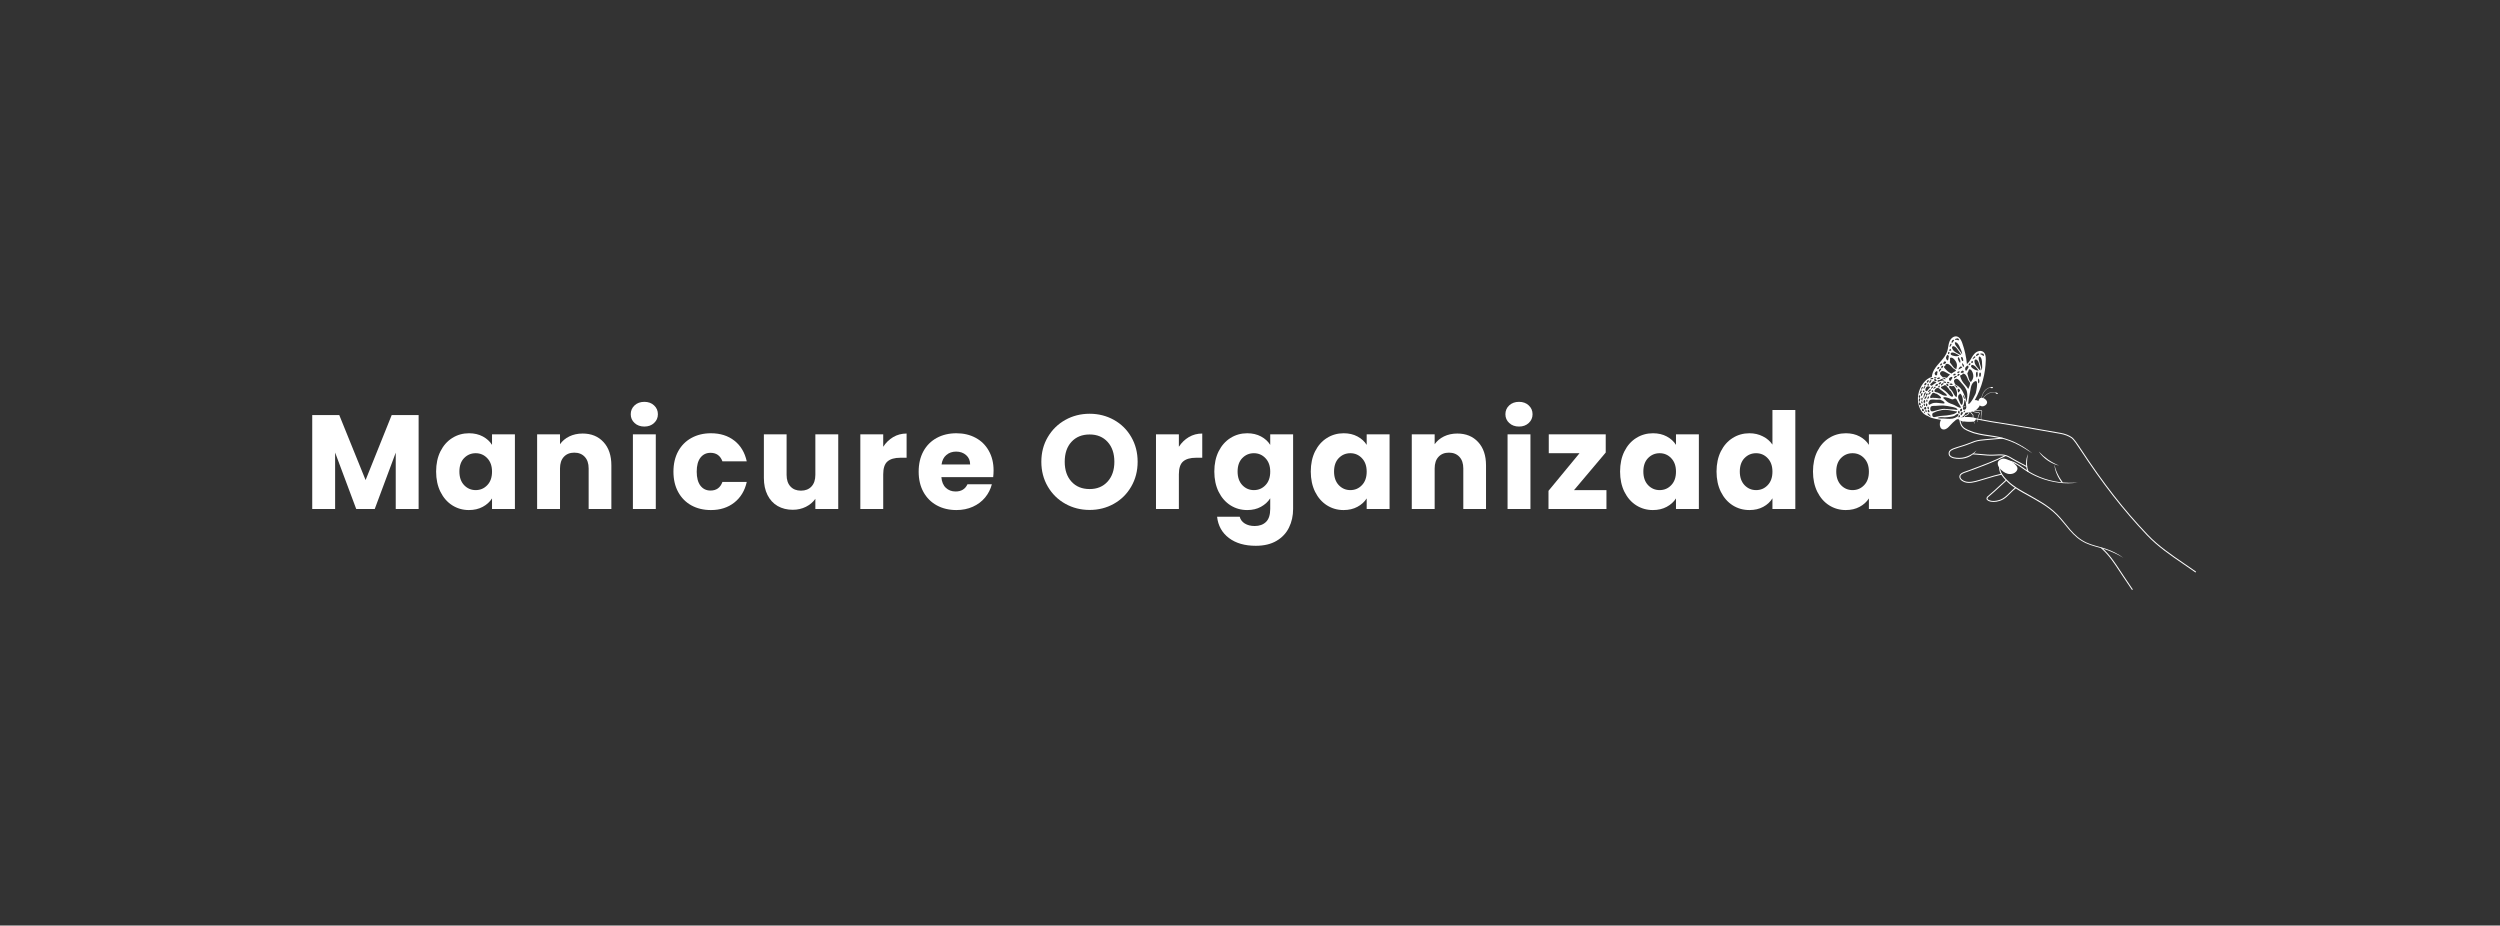 <svg xmlns="http://www.w3.org/2000/svg" xmlns:xlink="http://www.w3.org/1999/xlink" width="940" viewBox="0 0 705 261" height="348" preserveAspectRatio="xMidYMid meet"><rect x="0" y="0" width="705" height="261" fill="#333333" stroke="none"/><defs><g></g><clipPath id="bb2695371d"><path d="M 592 154 L 602 154 L 602 166.141 L 592 166.141 Z M 592 154 " clip-rule="nonzero"></path></clipPath><clipPath id="a3282dbc54"><path d="M 553 117 L 619.281 117 L 619.281 162 L 553 162 Z M 553 117 " clip-rule="nonzero"></path></clipPath><clipPath id="4ba9140e53"><path d="M 540.559 94.676 L 564 94.676 L 564 122 L 540.559 122 Z M 540.559 94.676 " clip-rule="nonzero"></path></clipPath></defs><g clip-path="url(#bb2695371d)"><path fill="#ffffff" d="M 601.406 166.285 C 601.441 166.285 601.473 166.289 601.508 166.293 L 598.836 162.32 C 598.5 161.816 598.18 161.328 597.863 160.852 C 596.316 158.492 594.98 156.457 592.797 154.48 C 592.727 154.414 592.66 154.414 592.594 154.488 C 592.527 154.559 592.531 154.625 592.605 154.691 C 594.762 156.645 596.09 158.664 597.625 161.004 C 597.941 161.484 598.266 161.977 598.602 162.477 L 601.188 166.324 C 601.258 166.301 601.332 166.289 601.406 166.285 Z M 601.406 166.285 " fill-opacity="1" fill-rule="nonzero"></path></g><path fill="#ffffff" d="M 598.801 157.312 C 597.273 156.164 595.527 155.301 593.707 154.703 C 591.891 154.098 589.996 153.754 588.281 152.945 C 587.426 152.531 586.633 152.023 585.902 151.422 C 585.176 150.812 584.504 150.145 583.887 149.422 C 582.641 147.988 581.52 146.434 580.168 145.059 C 578.82 143.688 577.254 142.547 575.625 141.547 C 573.996 140.539 572.305 139.645 570.652 138.699 C 570.238 138.469 569.832 138.223 569.422 137.98 C 569.215 137.859 569.02 137.727 568.816 137.602 L 568.52 137.41 C 568.418 137.344 568.324 137.277 568.227 137.207 C 568.031 137.07 567.832 136.941 567.645 136.801 L 567.086 136.363 C 566.992 136.293 566.902 136.215 566.816 136.137 L 566.555 135.898 C 566.379 135.746 566.207 135.578 566.039 135.41 C 565.375 134.742 564.73 134.031 564.34 133.191 C 564.133 132.777 564.039 132.336 564.051 131.875 C 564.078 131.414 564.227 130.992 564.492 130.613 C 564.543 130.535 564.531 130.469 564.453 130.418 C 564.375 130.363 564.309 130.379 564.258 130.453 C 563.961 130.875 563.797 131.344 563.762 131.859 C 563.746 132.371 563.852 132.855 564.074 133.312 C 564.492 134.215 565.156 134.941 565.828 135.621 C 565.996 135.793 566.168 135.957 566.348 136.121 L 566.617 136.363 C 566.707 136.445 566.797 136.523 566.895 136.598 L 567.461 137.047 C 567.656 137.191 567.855 137.324 568.051 137.461 C 568.844 138.004 569.664 138.504 570.496 138.973 C 572.16 139.914 573.852 140.801 575.469 141.797 C 577.094 142.785 578.641 143.906 579.973 145.254 C 581.309 146.602 582.43 148.148 583.691 149.594 C 584.32 150.324 585.004 150.996 585.746 151.613 C 586.492 152.227 587.305 152.742 588.18 153.16 C 589.934 153.984 591.836 154.32 593.637 154.914 C 595.445 155.527 597.168 156.328 598.801 157.312 Z M 598.801 157.312 " fill-opacity="1" fill-rule="nonzero"></path><path fill="#ffffff" d="M 585.938 136.074 C 584.137 136.172 582.336 136.168 580.559 135.914 C 578.773 135.672 577.043 135.215 575.367 134.551 C 574.957 134.375 574.539 134.211 574.137 134.012 C 573.934 133.914 573.73 133.824 573.531 133.719 L 572.938 133.402 C 572.738 133.301 572.551 133.18 572.355 133.07 C 572.164 132.953 571.969 132.848 571.781 132.719 L 571.219 132.352 C 571.035 132.227 570.852 132.098 570.668 131.969 C 569.934 131.449 569.195 130.918 568.379 130.496 C 567.969 130.277 567.543 130.109 567.098 129.98 C 566.645 129.855 566.184 129.801 565.715 129.82 C 565.621 129.824 565.578 129.871 565.582 129.965 C 565.586 130.062 565.633 130.105 565.73 130.102 C 566.602 130.062 567.465 130.344 568.246 130.754 C 569.035 131.16 569.758 131.691 570.5 132.203 C 570.688 132.332 570.871 132.465 571.062 132.586 L 571.633 132.957 C 571.824 133.082 572.023 133.188 572.219 133.305 C 572.414 133.418 572.605 133.539 572.809 133.641 L 573.414 133.953 C 573.613 134.059 573.824 134.148 574.027 134.246 C 574.434 134.445 574.859 134.605 575.277 134.781 C 576.973 135.441 578.727 135.887 580.531 136.121 C 582.336 136.375 584.141 136.359 585.938 136.074 Z M 585.938 136.074 " fill-opacity="1" fill-rule="nonzero"></path><g clip-path="url(#a3282dbc54)"><path fill="#ffffff" d="M 619.199 161.391 C 619.219 161.379 619.234 161.367 619.246 161.348 C 619.301 161.273 619.289 161.207 619.211 161.152 C 618.125 160.379 616.996 159.609 615.906 158.867 C 612.355 156.445 608.68 153.945 605.691 150.797 C 598.82 143.555 593.289 136.457 586.609 126.297 L 586.504 126.137 C 585.965 125.316 584.965 123.789 584.285 123.305 C 583.492 122.738 582.309 122.281 581.125 122.078 C 579.035 121.719 577.047 121.367 575.125 121.027 C 570.723 120.254 566.57 119.52 561.598 118.77 C 561.078 118.691 560.41 118.562 559.699 118.422 C 557.652 118.027 555.102 117.531 553.617 117.75 C 553.523 117.762 553.484 117.816 553.496 117.91 C 553.512 118.004 553.566 118.043 553.66 118.031 C 555.098 117.82 557.617 118.309 559.645 118.703 C 560.359 118.84 561.031 118.973 561.555 119.051 C 566.523 119.801 570.676 120.531 575.074 121.309 C 577 121.648 578.988 122 581.078 122.355 C 582.223 122.555 583.359 122.992 584.121 123.535 C 584.758 123.988 585.777 125.547 586.266 126.293 L 586.371 126.453 C 593.062 136.625 598.602 143.734 605.484 150.992 C 608.492 154.16 612.184 156.672 615.75 159.102 C 616.836 159.844 617.961 160.609 619.047 161.383 C 619.098 161.418 619.148 161.422 619.199 161.391 Z M 619.199 161.391 " fill-opacity="1" fill-rule="nonzero"></path></g><path fill="#ffffff" d="M 574.934 127.34 C 575.258 127.84 575.633 128.301 576.059 128.719 C 576.484 129.141 576.945 129.52 577.438 129.859 C 577.934 130.199 578.453 130.492 578.996 130.738 C 579.539 130.984 580.102 131.176 580.684 131.309 C 580.141 131.074 579.605 130.824 579.094 130.547 C 578.578 130.27 578.082 129.961 577.598 129.629 C 577.121 129.293 576.66 128.934 576.215 128.551 C 575.773 128.168 575.352 127.762 574.934 127.34 Z M 574.934 127.34 " fill-opacity="1" fill-rule="nonzero"></path><path fill="#ffffff" d="M 579.344 130.902 C 579.355 131.379 579.422 131.844 579.539 132.305 C 579.656 132.762 579.809 133.211 579.992 133.648 C 580.176 134.086 580.387 134.512 580.625 134.922 C 580.859 135.336 581.121 135.73 581.414 136.109 C 581.469 136.184 581.535 136.191 581.609 136.137 C 581.688 136.078 581.695 136.012 581.641 135.938 C 581.367 135.562 581.109 135.176 580.871 134.777 C 580.637 134.379 580.406 133.973 580.211 133.551 C 580.012 133.133 579.836 132.703 579.688 132.262 C 579.535 131.816 579.418 131.363 579.344 130.902 Z M 579.344 130.902 " fill-opacity="1" fill-rule="nonzero"></path><path fill="#ffffff" d="M 573.145 127.848 C 571.625 126.594 569.969 125.543 568.184 124.703 C 566.387 123.871 564.512 123.297 562.559 122.977 C 561.59 122.809 560.617 122.695 559.656 122.535 C 558.691 122.375 557.734 122.203 556.812 121.918 L 556.469 121.805 C 556.355 121.766 556.242 121.723 556.133 121.68 L 555.445 121.414 C 554.996 121.234 554.547 121.051 554.156 120.789 C 553.758 120.535 553.441 120.199 553.215 119.781 C 553 119.359 552.879 118.91 552.848 118.434 C 552.836 118.34 552.785 118.297 552.695 118.305 C 552.602 118.312 552.559 118.363 552.562 118.457 C 552.598 118.973 552.727 119.457 552.957 119.922 C 553.207 120.383 553.551 120.754 553.992 121.039 C 554.414 121.324 554.879 121.516 555.332 121.699 L 556.016 121.969 C 556.133 122.012 556.246 122.059 556.363 122.102 L 556.719 122.215 C 558.621 122.781 560.586 122.957 562.508 123.27 C 564.441 123.566 566.301 124.117 568.082 124.926 C 569.855 125.73 571.5 126.793 573.145 127.848 Z M 573.145 127.848 " fill-opacity="1" fill-rule="nonzero"></path><path fill="#ffffff" d="M 571.59 131.707 C 571.637 131.68 571.66 131.641 571.66 131.586 C 571.66 131.527 571.637 131.488 571.59 131.461 C 571.164 131.215 570.508 130.871 569.816 130.504 C 568.945 130.047 568.047 129.574 567.52 129.254 C 566.773 128.797 566 128.328 565.102 128.207 C 564.223 128.086 563.336 128.145 562.477 128.199 C 561.125 128.285 559.859 128.16 558.52 128.023 C 557.855 127.957 557.168 127.891 556.473 127.852 C 556.379 127.848 556.328 127.891 556.324 127.984 C 556.32 128.078 556.363 128.129 556.457 128.133 C 557.145 128.172 557.828 128.242 558.492 128.309 C 559.785 128.438 561.121 128.57 562.492 128.48 C 563.34 128.43 564.215 128.371 565.062 128.488 C 565.902 128.602 566.652 129.055 567.375 129.496 C 567.906 129.82 568.809 130.297 569.684 130.758 C 570.375 131.117 571.027 131.461 571.449 131.707 C 571.496 131.734 571.543 131.734 571.59 131.707 Z M 571.59 131.707 " fill-opacity="1" fill-rule="nonzero"></path><path fill="#ffffff" d="M 571.91 128.039 C 571.723 128.422 571.59 128.82 571.504 129.238 C 571.422 129.656 571.371 130.078 571.355 130.504 C 571.336 130.93 571.355 131.355 571.418 131.781 C 571.473 132.215 571.594 132.629 571.781 133.023 C 571.82 133.109 571.883 133.133 571.969 133.094 C 572.055 133.051 572.078 132.988 572.039 132.902 L 572.035 132.902 C 571.875 132.527 571.766 132.141 571.707 131.738 C 571.645 131.328 571.613 130.918 571.613 130.508 C 571.613 130.094 571.641 129.68 571.691 129.27 C 571.734 128.855 571.809 128.445 571.91 128.039 Z M 571.91 128.039 " fill-opacity="1" fill-rule="nonzero"></path><path fill="#ffffff" d="M 564.496 133.852 C 564.566 133.809 564.59 133.754 564.562 133.676 C 564.531 133.602 564.48 133.57 564.398 133.586 C 563.004 133.871 561.723 134.262 560.367 134.676 C 559.77 134.855 559.148 135.047 558.484 135.238 C 558.367 135.27 558.25 135.305 558.133 135.34 C 556.805 135.727 555.305 136.168 554.008 135.676 C 553.516 135.484 552.633 134.934 552.852 134.195 C 553.012 133.66 553.852 133.379 554.461 133.172 C 554.578 133.133 554.688 133.098 554.781 133.062 L 555.309 132.867 C 558.66 131.633 562.457 130.234 565.574 128.625 C 565.664 128.582 565.684 128.52 565.637 128.434 C 565.594 128.352 565.527 128.332 565.445 128.375 C 562.344 129.973 558.555 131.367 555.211 132.602 L 554.684 132.793 C 554.59 132.828 554.484 132.863 554.371 132.902 C 553.699 133.129 552.781 133.438 552.582 134.117 C 552.34 134.93 553.102 135.633 553.91 135.941 C 555.293 136.465 556.844 136.012 558.211 135.613 C 558.332 135.578 558.445 135.543 558.562 135.508 C 559.227 135.32 559.848 135.129 560.449 134.945 C 561.801 134.535 563.074 134.145 564.457 133.863 C 564.469 133.863 564.484 133.855 564.496 133.852 Z M 564.496 133.852 " fill-opacity="1" fill-rule="nonzero"></path><path fill="#ffffff" d="M 564.816 140.867 C 565.602 140.434 566.199 139.832 566.867 139.164 C 567.371 138.645 567.898 138.156 568.457 137.699 C 568.531 137.641 568.539 137.574 568.48 137.5 C 568.422 137.426 568.355 137.418 568.281 137.477 C 567.715 137.941 567.176 138.438 566.668 138.965 C 565.789 139.844 565.031 140.598 563.824 140.988 C 563.016 141.25 561.84 141.465 560.852 140.996 C 560.629 140.891 560.504 140.77 560.48 140.637 C 560.453 140.457 560.57 140.27 560.703 140.164 C 561.918 139.164 563.059 138.102 564.16 137.074 C 564.695 136.574 565.246 136.062 565.805 135.555 C 565.875 135.492 565.875 135.426 565.812 135.355 C 565.75 135.285 565.684 135.281 565.613 135.348 C 565.055 135.852 564.5 136.367 563.969 136.867 C 562.867 137.891 561.73 138.949 560.52 139.945 C 560.285 140.137 560.16 140.426 560.199 140.68 C 560.238 140.91 560.418 141.105 560.73 141.254 C 561.582 141.652 562.68 141.656 563.91 141.258 C 564.227 141.16 564.527 141.027 564.816 140.867 Z M 564.816 140.867 " fill-opacity="1" fill-rule="nonzero"></path><path fill="#ffffff" d="M 565.164 129.34 C 564.461 129.242 563.445 129.84 563.371 130.496 C 563.309 131.031 563.551 131.617 563.898 132.027 C 564.5 132.727 565.242 133.359 566.145 133.594 C 567.051 133.832 568.141 133.578 568.684 132.809 C 568.844 132.598 568.926 132.359 568.93 132.094 C 568.922 131.812 568.773 131.551 568.602 131.328 C 567.805 130.309 566.211 129.484 565.164 129.34 Z M 565.164 129.34 " fill-opacity="1" fill-rule="nonzero"></path><path fill="#ffffff" d="M 564.613 123.422 L 561.484 123.703 L 559.918 123.844 C 559.398 123.895 558.875 123.93 558.348 124.008 C 557.82 124.086 557.301 124.203 556.793 124.363 C 556.289 124.527 555.801 124.723 555.312 124.918 L 554.582 125.203 C 554.344 125.293 554.094 125.375 553.848 125.457 L 552.348 125.926 C 551.848 126.082 551.344 126.234 550.848 126.434 C 550.594 126.527 550.348 126.652 550.121 126.797 C 550 126.879 549.891 126.973 549.797 127.082 C 549.699 127.195 549.625 127.324 549.578 127.469 C 549.555 127.539 549.535 127.609 549.523 127.684 C 549.516 127.754 549.512 127.828 549.512 127.902 C 549.512 127.973 549.516 128.047 549.531 128.121 C 549.543 128.195 549.562 128.266 549.594 128.336 C 549.707 128.625 549.949 128.824 550.188 128.961 C 550.68 129.238 551.227 129.328 551.754 129.379 C 552.02 129.402 552.289 129.41 552.555 129.406 C 552.82 129.406 553.09 129.391 553.355 129.355 C 553.891 129.293 554.41 129.16 554.91 128.961 C 555.902 128.57 556.805 127.891 557.375 127 C 556.637 127.742 555.773 128.301 554.797 128.672 C 554.32 128.863 553.828 128.996 553.316 129.07 C 553.062 129.105 552.809 129.121 552.551 129.121 C 552.293 129.125 552.035 129.117 551.777 129.094 C 551.273 129.051 550.754 128.957 550.328 128.715 C 550.121 128.598 549.934 128.438 549.855 128.227 C 549.836 128.176 549.82 128.125 549.812 128.07 C 549.801 128.012 549.793 127.957 549.793 127.898 C 549.793 127.84 549.797 127.781 549.805 127.723 C 549.812 127.668 549.828 127.613 549.844 127.559 C 549.883 127.449 549.938 127.352 550.016 127.266 C 550.09 127.176 550.18 127.098 550.281 127.035 C 550.492 126.898 550.719 126.785 550.953 126.695 C 551.434 126.504 551.934 126.352 552.43 126.195 L 553.934 125.727 C 554.184 125.645 554.434 125.562 554.684 125.469 C 554.934 125.379 555.172 125.277 555.418 125.184 C 555.906 124.988 556.387 124.793 556.879 124.633 C 557.375 124.477 557.879 124.363 558.391 124.289 C 558.898 124.215 559.426 124.176 559.945 124.129 L 564.645 123.707 C 564.738 123.695 564.781 123.645 564.773 123.551 C 564.762 123.457 564.711 123.414 564.617 123.422 Z M 564.613 123.422 " fill-opacity="1" fill-rule="nonzero"></path><path fill="#ffffff" d="M 556.082 118.934 C 555.809 118.969 554.898 118.953 554.621 118.934 C 553.453 118.848 553.352 118.84 552.766 118.559 C 552.602 118.48 552.156 118.184 552.207 118.129 C 552.531 117.773 553.051 117.68 553.531 117.637 C 554.523 117.551 555.516 117.59 556.5 117.754 C 557.023 117.84 557.406 117.934 557.055 118.516 C 556.824 118.902 556.531 118.879 556.082 118.934 Z M 556.082 118.934 " fill-opacity="1" fill-rule="nonzero"></path><g clip-path="url(#4ba9140e53)"><path fill="#ffffff" d="M 563.391 111.012 C 563.371 111.078 563.332 111.113 563.266 111.125 C 563.203 111.129 563.148 111.121 563.094 111.094 C 562.914 111.027 562.773 110.918 562.668 110.758 C 562.66 110.746 562.656 110.734 562.652 110.723 C 562.371 110.652 562.086 110.633 561.797 110.664 C 561.391 110.715 561.012 110.844 560.66 111.047 C 560.121 111.344 559.672 111.773 559.266 112.238 C 559.691 112.395 560.117 112.758 560.281 113.121 C 560.52 113.652 560.207 114.062 559.797 114.34 C 559.258 114.703 558.656 114.664 558.273 114.312 C 558.227 114.508 558.141 114.68 558.012 114.832 C 557.785 115.117 557.535 115.379 557.266 115.621 C 557.258 115.629 557.246 115.637 557.234 115.645 C 557.516 115.695 557.801 115.715 558.086 115.699 C 558.18 115.695 558.27 115.684 558.363 115.672 C 558.465 115.652 558.566 115.652 558.672 115.664 C 558.801 115.688 558.891 115.762 558.938 115.887 C 558.969 115.992 558.973 116.098 558.941 116.207 C 558.832 116.566 558.758 116.93 558.719 117.305 C 558.684 117.68 558.691 118.051 558.742 118.422 C 558.746 118.449 558.734 118.465 558.707 118.469 C 558.684 118.473 558.668 118.461 558.664 118.438 C 558.602 118.059 558.582 117.68 558.605 117.297 C 558.633 116.918 558.695 116.543 558.797 116.176 C 558.836 116 558.797 115.84 558.641 115.82 C 558.488 115.797 558.289 115.855 558.098 115.863 C 557.738 115.887 557.387 115.859 557.035 115.777 C 556.863 115.863 556.684 115.934 556.5 115.98 C 556.797 116.09 557.109 116.16 557.426 116.191 C 557.52 116.195 557.609 116.199 557.703 116.203 C 557.805 116.199 557.906 116.211 558.008 116.238 C 558.137 116.277 558.215 116.363 558.242 116.492 C 558.258 116.605 558.246 116.711 558.199 116.812 C 558.039 117.152 557.914 117.504 557.824 117.871 C 557.738 118.234 557.695 118.605 557.691 118.98 C 557.691 119.008 557.676 119.02 557.648 119.023 C 557.625 119.023 557.609 119.008 557.609 118.98 C 557.602 118.598 557.637 118.219 557.715 117.844 C 557.793 117.473 557.91 117.113 558.059 116.762 C 558.125 116.594 558.105 116.43 557.953 116.391 C 557.809 116.344 557.605 116.375 557.41 116.355 C 557.023 116.328 556.648 116.238 556.289 116.09 C 556.273 116.082 556.258 116.07 556.25 116.055 C 556.09 116.098 555.93 116.137 555.766 116.172 C 555.895 116.371 556.043 116.551 556.211 116.711 L 556.297 116.789 C 556.324 116.816 556.352 116.832 556.391 116.875 C 556.465 116.957 556.496 117.051 556.488 117.156 C 556.477 117.312 556.473 117.469 556.477 117.621 C 556.496 118.254 556.637 118.859 556.902 119.434 C 556.91 119.453 556.902 119.465 556.887 119.473 C 556.871 119.48 556.855 119.477 556.848 119.461 C 556.688 119.18 556.566 118.887 556.48 118.578 C 556.391 118.266 556.336 117.949 556.316 117.629 C 556.309 117.469 556.309 117.309 556.316 117.145 C 556.324 117.086 556.305 117.035 556.266 116.992 C 556.25 116.977 556.215 116.949 556.184 116.922 L 556.09 116.84 C 555.891 116.656 555.719 116.449 555.582 116.211 C 555.516 116.227 555.449 116.242 555.383 116.254 C 555.359 116.379 555.32 116.5 555.262 116.617 C 555.172 116.781 555.047 116.914 554.879 117.004 C 554.727 117.098 554.582 117.168 554.426 117.246 C 554.34 117.281 554.266 117.309 554.195 117.344 C 554.164 117.355 554.137 117.371 554.109 117.391 C 554.102 117.398 554.094 117.406 554.086 117.418 C 554.078 117.43 554.074 117.441 554.07 117.453 C 554.016 117.605 553.969 117.762 553.934 117.922 C 553.887 118.078 553.863 118.246 553.809 118.41 C 553.711 118.742 553.547 119.039 553.324 119.305 C 553.465 119 553.574 118.691 553.652 118.367 C 553.691 118.211 553.715 118.047 553.754 117.879 C 553.789 117.711 553.832 117.547 553.887 117.383 C 553.895 117.355 553.906 117.328 553.922 117.305 C 553.938 117.281 553.957 117.258 553.98 117.238 C 554.02 117.207 554.062 117.18 554.105 117.16 C 554.188 117.117 554.27 117.086 554.344 117.059 C 554.488 116.992 554.633 116.914 554.773 116.832 C 554.906 116.758 555.012 116.656 555.094 116.523 C 555.133 116.449 555.164 116.371 555.188 116.289 C 554.988 116.32 554.785 116.355 554.59 116.383 C 554.488 116.395 554.383 116.402 554.277 116.414 C 554.281 116.41 554.281 116.406 554.285 116.402 C 554.012 116.996 553.59 117.453 553.02 117.773 C 552.578 118.027 552.109 118.219 551.613 118.352 C 551.621 118.352 551.633 118.348 551.641 118.348 C 551.621 118.363 551.598 118.383 551.578 118.402 C 551.57 118.41 551.562 118.418 551.555 118.422 C 550.988 118.902 550.43 119.391 549.938 119.953 C 549.496 120.453 548.992 121.012 548.293 121.105 C 547.586 121.199 547.156 120.711 547.059 120.055 C 546.98 119.5 547.062 118.977 547.309 118.477 C 547.32 118.453 547.332 118.434 547.348 118.414 C 547.355 118.414 547.359 118.414 547.367 118.414 C 546.82 118.324 546.281 118.215 545.738 118.102 C 545.145 117.969 544.543 117.836 544.012 117.535 C 543.918 117.48 543.828 117.418 543.738 117.355 C 543.027 117.125 542.441 116.711 541.98 116.121 C 541.43 115.434 541.109 114.594 540.953 113.73 C 540.754 112.582 540.828 111.453 541.176 110.34 C 541.52 109.227 542.102 108.254 542.914 107.422 C 543.258 107.059 543.652 106.77 544.098 106.551 C 544.316 106.449 544.539 106.371 544.773 106.32 C 544.812 105.613 545.059 104.91 545.41 104.289 C 545.945 103.352 546.707 102.566 547.418 101.75 C 548.125 100.934 548.805 100.055 549.129 99.023 C 549.406 98.141 549.41 97.188 549.746 96.328 C 550.082 95.465 550.938 94.68 551.836 94.883 C 552.648 95.074 553.078 95.945 553.355 96.73 C 554.043 98.66 554.48 100.645 554.668 102.684 C 554.871 102.5 555.059 102.301 555.227 102.086 C 555.801 101.359 556.145 100.469 556.766 99.785 C 557.387 99.102 558.465 98.672 559.23 99.184 C 559.922 99.652 560.016 100.617 559.996 101.453 C 559.898 105.449 558.887 109.199 556.961 112.699 C 556.938 112.742 556.91 112.789 556.887 112.836 C 557.258 112.793 557.617 112.855 557.898 113.109 C 557.961 112.66 558.277 112.227 558.723 112.168 L 558.73 112.168 C 558.891 111.547 559.121 110.938 559.492 110.406 C 559.73 110.059 560.031 109.777 560.391 109.559 C 560.66 109.391 560.953 109.285 561.266 109.238 C 561.285 109.227 561.309 109.215 561.328 109.207 C 561.406 109.172 561.484 109.148 561.566 109.141 C 561.66 109.125 561.754 109.129 561.844 109.145 C 561.918 109.156 562.004 109.188 562.023 109.262 C 562.035 109.328 562.016 109.379 561.957 109.414 C 561.906 109.445 561.848 109.465 561.789 109.465 C 561.602 109.48 561.426 109.438 561.262 109.34 C 561.25 109.336 561.238 109.324 561.23 109.316 C 560.945 109.371 560.68 109.477 560.434 109.629 C 560.09 109.848 559.801 110.121 559.57 110.457 C 559.199 110.965 558.98 111.555 558.809 112.16 C 558.938 112.152 559.066 112.172 559.191 112.211 C 559.598 111.727 560.059 111.281 560.613 110.965 C 560.977 110.754 561.367 110.629 561.785 110.582 C 562.102 110.547 562.41 110.574 562.715 110.668 C 562.738 110.664 562.762 110.664 562.785 110.668 C 562.867 110.668 562.949 110.684 563.027 110.707 C 563.117 110.734 563.203 110.773 563.281 110.828 C 563.344 110.871 563.402 110.938 563.391 111.012 Z M 554.391 112.738 C 554.445 112.945 554.492 113.164 554.527 113.379 L 554.527 113.391 L 554.531 113.387 C 554.625 113.309 554.648 113.215 554.598 113.102 C 554.789 112.285 554.852 111.371 554.699 110.562 C 554.516 109.59 553.762 108.699 553.109 107.996 C 552.652 107.504 552.105 106.449 551.32 106.945 C 550.77 107.293 551.125 107.969 551.379 108.398 C 551.387 108.406 551.391 108.418 551.395 108.426 C 551.941 108.707 552.457 109.035 552.863 109.492 C 553.203 109.875 553.453 110.332 553.676 110.793 C 553.977 111.418 554.215 112.066 554.391 112.738 Z M 554.008 112.059 C 553.969 111.973 553.938 111.879 553.895 111.793 C 553.855 111.715 553.805 111.582 553.727 111.535 C 553.699 111.477 553.652 111.441 553.609 111.469 C 553.574 111.492 553.578 111.555 553.586 111.594 C 553.586 111.602 553.586 111.609 553.59 111.613 C 553.629 111.805 553.871 112.574 554.055 112.461 C 554.098 112.43 554.113 112.387 554.102 112.336 C 554.086 112.238 554.055 112.145 554.008 112.059 Z M 552.941 114.941 C 552.977 114.887 552.977 114.832 552.945 114.773 C 552.91 114.691 552.852 114.609 552.828 114.555 C 552.66 114.223 552.445 113.914 552.246 113.598 C 552.016 113.227 551.891 112.77 551.578 112.441 C 551.336 112.246 550.906 112.602 550.695 112.621 C 550.438 112.645 550.133 112.512 549.84 112.383 C 549.676 112.305 549.504 112.238 549.328 112.188 C 549.102 112.133 548.199 111.855 548.027 112.129 C 547.906 112.328 548.316 112.539 548.441 112.664 C 548.73 112.949 549.012 113.266 549.363 113.477 C 549.773 113.723 550.211 113.871 550.66 114.027 C 551.273 114.238 551.781 114.652 552.387 114.883 C 552.48 114.922 552.844 115.059 552.941 114.941 Z M 552.453 115.793 C 552.402 115.777 552.355 115.824 552.32 115.859 C 552.219 115.957 552.164 116.074 552.16 116.219 C 552.152 116.398 552.223 116.535 552.371 116.637 C 552.445 116.68 552.508 116.672 552.566 116.605 C 552.629 116.535 552.621 116.406 552.617 116.316 C 552.617 116.141 552.586 115.922 552.453 115.793 Z M 542.836 112.855 C 542.789 112.828 542.793 112.82 542.789 112.812 C 542.723 112.762 542.621 112.859 542.578 112.906 C 542.461 113.055 542.414 113.223 542.438 113.406 C 542.469 113.566 542.602 113.66 542.758 113.59 C 542.996 113.484 542.906 113.039 542.836 112.855 Z M 542.719 113.828 C 542.637 113.781 542.566 113.793 542.512 113.871 C 542.445 113.969 542.465 114.148 542.504 114.258 C 542.531 114.328 542.688 114.637 542.789 114.492 C 542.816 114.414 542.832 114.336 542.828 114.25 C 542.832 114.098 542.797 113.957 542.719 113.828 Z M 543.898 108.484 C 543.926 108.418 543.957 108.387 543.934 108.316 C 543.914 108.266 543.855 108.188 543.797 108.207 C 543.691 108.215 543.621 108.316 543.586 108.371 C 543.5 108.465 543.5 108.562 543.574 108.66 C 543.621 108.727 543.809 108.879 543.887 108.777 C 543.914 108.746 543.891 108.699 543.883 108.66 C 543.867 108.602 543.871 108.543 543.898 108.484 Z M 543.441 109.004 C 543.141 109.168 542.785 109.883 543.023 110.203 C 543.09 110.293 543.238 110.309 543.406 110.297 C 543.688 109.875 544.008 109.488 544.367 109.133 C 544.023 108.957 543.637 108.898 543.441 109.004 Z M 549.906 101.793 C 549.828 102.055 549.805 102.121 549.992 102.371 C 550.199 102.641 550.391 102.922 550.609 103.184 C 550.793 103.41 550.953 103.691 551.188 103.863 C 551.371 104 551.688 104.059 551.691 104.094 C 551.707 103.789 551.801 103.547 551.852 103.254 C 551.902 102.965 551.836 102.648 551.746 102.367 C 551.566 101.824 550.949 100.957 550.34 100.863 C 549.629 100.75 550.02 101.418 549.906 101.793 Z M 553.34 103.633 C 553.254 103.484 553.148 103.359 553.031 103.336 C 552.773 103.285 552.48 103.691 552.387 103.879 C 552.332 103.992 552.285 104.109 552.254 104.23 C 552.387 104.16 552.523 104.09 552.652 104.02 C 552.883 103.898 553.113 103.77 553.34 103.633 Z M 553.355 104.535 C 553.301 104.562 553.246 104.598 553.195 104.641 C 553.082 104.73 552.867 104.891 552.934 105.062 C 552.98 105.191 553.211 105.137 553.32 105.141 C 553.48 105.145 553.688 105.109 553.77 104.945 C 553.832 104.824 553.688 104.52 553.535 104.535 C 553.477 104.516 553.414 104.516 553.355 104.535 Z M 552.516 104.746 C 552.41 104.723 552.305 104.73 552.199 104.77 C 552.086 104.805 552 104.863 551.98 104.984 C 551.965 105.082 551.98 105.215 552.109 105.215 C 552.246 105.215 552.445 105.066 552.555 104.992 C 552.645 104.926 552.676 104.734 552.516 104.746 Z M 552.496 105.484 C 552.414 105.395 552.355 105.383 552.254 105.438 C 552.109 105.52 552.02 105.641 551.984 105.801 C 551.969 105.914 552.023 106.098 552.168 106.066 C 552.238 106.051 552.289 105.973 552.332 105.922 C 552.395 105.863 552.465 105.809 552.535 105.762 C 552.594 105.719 552.645 105.695 552.633 105.621 C 552.625 105.555 552.566 105.48 552.496 105.484 Z M 552.426 101.926 C 552.527 102.121 552.754 102.523 552.828 102.141 C 552.906 101.734 552.594 101.094 552.379 100.762 C 552.367 100.602 552.09 100.859 552.105 101.082 C 552.125 101.371 552.293 101.68 552.426 101.926 Z M 553.004 100.105 C 552.945 99.766 552.688 99.473 552.5 99.199 C 552.266 98.84 552.008 98.496 551.734 98.168 C 551.531 97.934 550.992 97.453 550.625 97.691 C 550.207 97.961 550.73 98.688 550.941 98.91 C 551.273 99.254 551.746 99.516 552.168 99.738 C 552.312 99.816 552.445 99.887 552.582 99.973 C 552.715 100.039 552.855 100.082 553.004 100.105 Z M 550.098 99.691 C 549.902 100.277 551.387 100.469 551.75 100.457 C 552.027 100.445 552.305 100.41 552.574 100.348 C 552.309 100.051 550.371 98.863 550.098 99.691 Z M 551.098 108.969 C 550.859 108.758 550.719 108.875 550.441 108.918 C 550.227 108.953 549.984 108.762 549.789 108.844 C 549.246 109.074 550.32 110.031 550.477 110.25 C 550.699 110.562 550.871 110.934 551.059 111.266 C 551.207 111.52 551.387 111.746 551.605 111.941 C 551.914 112.207 551.898 110.801 551.871 110.637 C 551.781 110.121 551.504 109.324 551.098 108.969 Z M 551.172 108.707 C 551.211 108.766 551.309 108.797 551.359 108.836 C 551.449 108.902 551.531 108.973 551.609 109.051 C 551.676 109.113 551.855 109.457 551.949 109.305 C 551.953 109.301 551.957 109.293 551.961 109.289 C 551.988 109.199 551.984 109.113 551.945 109.031 C 551.922 108.977 551.84 108.84 551.766 108.855 C 551.711 108.809 551.652 108.77 551.586 108.734 C 551.555 108.723 551.531 108.707 551.508 108.699 C 551.449 108.676 551.082 108.562 551.172 108.707 Z M 543.551 112.449 C 543.605 112.691 543.715 112.586 543.77 112.41 C 543.809 112.289 543.887 112.227 543.961 112.129 C 544.016 112.055 544.059 111.887 543.945 111.836 C 543.883 111.75 543.781 111.781 543.707 111.852 C 543.555 112.027 543.504 112.227 543.551 112.449 Z M 543.52 110.953 C 543.477 110.879 543.34 110.93 543.297 110.965 C 543.156 111.078 543.094 111.227 543.102 111.41 C 543.137 111.992 543.84 111.059 543.52 110.953 Z M 543.773 110.562 C 543.926 110.566 544.098 110.395 544.207 110.309 C 544.336 110.207 544.656 110.059 544.461 109.852 C 544.426 109.715 544.262 109.801 544.219 109.836 C 544.078 109.949 543.957 110.082 543.852 110.227 C 543.801 110.281 543.598 110.555 543.773 110.562 Z M 544.332 110.938 C 544.398 110.898 544.488 110.863 544.484 110.777 C 544.473 110.684 544.422 110.637 544.328 110.629 C 544.191 110.547 544.098 110.637 544.043 110.695 C 543.922 110.836 543.84 110.992 543.797 111.172 C 543.77 111.309 543.828 111.395 543.949 111.297 C 544.09 111.188 544.164 111.027 544.332 110.934 Z M 544.305 112.082 C 544.375 112.398 544.641 112.242 544.855 112.191 C 545.066 112.141 545.273 112.203 545.488 112.211 C 545.766 112.223 546.035 112.207 546.316 112.262 C 546.648 112.32 547.766 112.578 547.242 111.902 C 547.109 111.73 546.902 111.59 546.734 111.453 C 546.586 111.332 546.09 110.965 545.902 111.016 C 545.793 110.996 545.535 110.801 545.332 110.766 C 544.969 110.707 544.836 111 544.668 111.254 C 544.52 111.469 544.234 111.793 544.305 112.082 Z M 545.07 108.98 C 544.938 108.992 544.863 109.062 544.777 109.152 C 544.691 109.246 544.473 109.457 544.539 109.605 C 544.625 109.785 544.781 109.52 544.832 109.457 C 544.902 109.379 545.008 109.359 545.086 109.297 C 545.172 109.227 545.195 109.023 545.07 108.977 Z M 545.078 110.102 C 545.062 110.031 544.941 110.02 544.891 110.051 C 544.773 110.125 544.723 110.227 544.738 110.363 C 544.758 110.438 544.801 110.484 544.871 110.512 C 544.938 110.539 545.004 110.531 545.066 110.488 C 545.141 110.453 545.18 110.395 545.188 110.312 C 545.191 110.25 545.156 110.102 545.078 110.102 Z M 545.316 109.684 C 545.383 109.641 545.441 109.586 545.492 109.523 C 545.555 109.453 545.629 109.398 545.711 109.352 C 545.762 109.32 545.887 109.273 545.906 109.215 C 545.914 109.125 545.875 109.074 545.789 109.062 C 545.762 109.027 545.762 109.035 545.758 109.043 C 545.676 109.031 545.602 109.051 545.539 109.109 C 545.418 109.191 545.328 109.297 545.273 109.434 C 545.246 109.508 545.184 109.754 545.316 109.684 Z M 547.824 111.41 C 548.109 111.535 548.828 111.727 549.086 111.484 C 548.918 111.215 548.594 110.93 548.332 110.75 C 547.969 110.5 547.676 110.141 547.273 109.949 C 547.012 109.602 546.602 109.344 546.352 109.379 C 546.016 109.426 545.426 109.969 545.531 110.348 C 545.605 110.609 546.254 110.625 546.484 110.73 C 546.934 110.938 547.367 111.207 547.824 111.41 Z M 548.398 107.566 C 548.27 107.57 548.148 107.598 548.027 107.645 C 547.879 107.703 547.883 107.801 548.039 107.844 C 548.145 107.875 548.25 107.902 548.355 107.93 C 548.398 107.945 548.441 107.953 548.484 107.969 C 548.598 107.996 548.855 108.031 548.793 107.836 C 548.75 107.703 548.598 107.613 548.461 107.578 C 548.441 107.57 548.418 107.566 548.398 107.562 Z M 548.645 106.938 C 548.648 106.934 548.645 106.926 548.648 106.918 C 548.645 106.828 548.609 106.75 548.543 106.684 C 548.5 106.641 548.379 106.543 548.312 106.582 C 548.246 106.559 548.176 106.543 548.102 106.535 C 548.074 106.531 548.043 106.531 548.016 106.527 C 547.953 106.527 547.566 106.559 547.707 106.656 C 547.762 106.699 547.863 106.695 547.926 106.711 C 548.031 106.742 548.137 106.777 548.234 106.824 C 548.32 106.855 548.613 107.109 548.645 106.938 Z M 547.891 108.086 C 547.844 108.027 547.793 108.023 547.734 108.066 C 547.66 108.117 547.594 108.168 547.527 108.223 C 547.418 108.324 547.316 108.477 547.371 108.629 C 547.418 108.77 547.555 108.703 547.645 108.633 C 547.711 108.574 547.75 108.492 547.816 108.434 C 547.883 108.375 547.988 108.367 548.059 108.309 C 548.184 108.199 548.016 108.047 547.891 108.086 Z M 547.32 107.785 C 547.227 107.77 547.137 107.789 547.059 107.84 C 546.938 107.891 546.836 107.965 546.742 108.059 C 546.699 108.105 546.684 108.164 546.695 108.23 C 546.707 108.293 546.746 108.344 546.805 108.371 C 546.965 108.438 547.078 108.297 547.199 108.219 C 547.285 108.176 547.352 108.109 547.391 108.02 C 547.414 107.945 547.398 107.82 547.32 107.785 Z M 546.715 108.836 C 546.602 108.895 546.562 108.984 546.598 109.105 C 546.617 109.184 546.738 109.391 546.848 109.328 C 546.883 109.305 546.879 109.254 546.887 109.215 C 546.891 109.152 546.918 109.098 546.965 109.055 C 547.012 109.004 547.055 108.984 547.055 108.906 C 547.055 108.855 547.031 108.762 546.969 108.762 C 546.867 108.727 546.766 108.801 546.715 108.836 Z M 549.164 110.816 C 549.359 111.012 550.398 112.324 550.754 111.723 C 550.883 111.5 550.59 111.137 550.492 110.953 C 550.32 110.633 550.145 110.191 549.77 110.059 C 549.699 109.727 549.375 109.457 549.23 109.277 C 549.066 109.07 548.727 108.562 548.418 108.613 C 548.367 108.625 548.32 108.648 548.277 108.68 C 548.215 108.719 548.152 108.773 548.098 108.801 C 547.938 108.887 547.77 108.93 547.602 109 C 547.234 109.152 547.27 109.309 547.543 109.543 C 547.77 109.738 548.043 109.891 548.289 110.059 C 548.41 110.141 548.523 110.227 548.637 110.324 C 548.816 110.48 548.988 110.645 549.164 110.816 Z M 550.59 106.52 C 550.566 106.426 550.418 106.266 550.316 106.258 C 550.176 106.324 550.059 106.371 549.961 106.422 C 549.77 106.52 549.641 106.645 549.625 106.867 C 549.613 107.059 549.664 107.363 549.902 107.379 C 550.031 107.395 550.133 107.348 550.207 107.242 C 550.281 107.105 550.297 106.957 550.391 106.828 C 550.457 106.738 550.617 106.645 550.59 106.52 Z M 550.355 108.156 C 550.238 108.137 550.121 108.137 550.004 108.164 C 549.922 108.191 549.734 108.25 549.781 108.367 C 549.832 108.5 550.082 108.551 550.199 108.555 C 550.305 108.559 550.59 108.566 550.641 108.457 C 550.711 108.297 550.438 108.215 550.355 108.156 Z M 549.336 107.688 C 549.25 107.676 549.172 107.691 549.098 107.734 C 549.016 107.785 549.035 107.84 549.09 107.91 C 549.199 108.039 549.34 108.098 549.512 108.086 C 549.602 108.082 549.793 108.078 549.734 107.953 C 549.676 107.824 549.473 107.711 549.336 107.688 Z M 548.871 108.262 C 548.82 108.34 548.852 108.453 548.883 108.535 C 548.93 108.648 549.027 108.867 549.137 108.926 C 549.145 108.863 549.082 108.738 549.18 108.773 C 549.27 108.809 549.254 108.902 549.359 108.848 C 549.469 108.789 549.5 108.699 549.461 108.582 C 549.438 108.492 549.316 108.223 549.211 108.223 C 549.105 108.18 548.934 108.168 548.871 108.262 Z M 550.941 105.891 C 551.102 105.934 551.281 105.77 551.41 105.699 C 551.48 105.656 551.547 105.617 551.531 105.523 C 551.523 105.469 551.492 105.406 551.426 105.43 C 551.344 105.324 551.219 105.371 551.152 105.398 C 551.043 105.445 550.906 105.5 550.848 105.609 C 550.797 105.707 550.828 105.863 550.941 105.891 Z M 551.137 106.676 C 551.309 106.594 551.469 106.461 551.637 106.371 C 551.715 106.332 551.812 106.285 551.82 106.191 C 551.832 106.113 551.777 106.012 551.695 106.016 C 551.645 105.922 551.516 105.996 551.441 106.035 C 551.281 106.125 551.109 106.23 551.031 106.406 C 550.984 106.508 550.961 106.758 551.137 106.676 Z M 549.082 102.609 C 549 102.609 548.75 102.625 548.695 102.699 C 548.617 102.797 548.719 102.938 548.582 103.07 C 548.34 103.312 548.02 103.371 548.32 103.742 C 548.598 104.082 548.898 104.395 549.23 104.684 C 549.559 104.949 549.914 105.176 550.297 105.355 C 550.715 105.066 551.148 104.805 551.602 104.57 C 551.559 104.461 551.496 104.363 551.414 104.281 C 551.211 104.082 550.895 103.996 550.68 103.766 C 550.434 103.508 550.211 103.211 549.922 102.992 C 549.668 102.805 549.41 102.602 549.082 102.609 Z M 547.215 104.957 C 546.824 105.48 547.398 105.984 547.789 106.297 C 547.797 106.301 547.805 106.309 547.812 106.312 C 548.223 106.352 548.629 106.434 549.023 106.559 C 549.27 106.23 549.555 105.938 549.875 105.676 C 549.891 105.664 549.902 105.652 549.918 105.641 C 549.695 105.52 549.473 105.406 549.262 105.301 C 548.656 105.004 547.773 104.215 547.215 104.957 Z M 547.102 107.117 C 546.91 107.227 546.613 107.129 546.461 107.277 C 546.328 107.406 546.367 107.547 546.496 107.68 C 546.922 107.48 547.371 107.359 547.84 107.316 C 548 107.305 548.164 107.305 548.324 107.32 C 548.152 107.152 547.953 107.02 547.727 106.926 C 547.434 106.816 547.34 106.977 547.102 107.117 Z M 547.117 106.613 C 547.129 106.441 546.844 106.461 546.746 106.434 C 546.629 106.457 546.52 106.5 546.422 106.562 C 546.352 106.621 546.199 106.746 546.285 106.836 C 546.383 106.941 546.629 106.902 546.742 106.859 C 546.84 106.828 547.109 106.73 547.117 106.613 Z M 546.117 108.324 C 545.949 108.398 545.535 108.707 545.875 108.836 C 546.055 108.906 546.168 108.824 546.316 108.734 C 546.395 108.688 546.484 108.648 546.496 108.551 C 546.508 108.461 546.445 108.309 546.359 108.27 C 546.273 108.266 546.191 108.285 546.117 108.324 Z M 546.082 107.875 C 545.848 107.734 545.363 107.398 545.098 107.551 C 545.055 107.582 545.02 107.617 544.992 107.664 C 544.953 107.727 544.91 107.785 544.867 107.844 C 544.746 107.977 544.605 108.082 544.477 108.207 C 544.188 108.477 544.273 108.609 544.617 108.734 C 544.66 108.75 544.703 108.762 544.75 108.777 C 545.16 108.426 545.605 108.125 546.082 107.875 Z M 542.535 111.359 C 542.477 111.613 542.328 112.012 542.492 112.258 C 542.656 111.695 542.887 111.16 543.184 110.656 C 543.117 110.652 543.051 110.652 542.984 110.664 C 542.625 110.738 542.605 111.062 542.535 111.359 Z M 542.953 112.453 C 543.039 112.344 543.109 112.219 543.203 112.113 C 543.27 112.031 543.391 111.91 543.32 111.793 C 543.246 111.66 543.082 111.754 543.031 111.797 C 542.859 111.945 542.75 112.133 542.703 112.355 C 542.691 112.426 542.676 112.574 542.766 112.594 C 542.836 112.613 542.914 112.5 542.953 112.453 Z M 543.297 113.293 C 543.398 113.422 543.512 113.258 543.539 113.156 C 543.582 113.016 543.57 112.754 543.375 112.734 C 543.387 112.711 543.391 112.707 543.391 112.699 C 543.121 112.68 543.195 113.16 543.301 113.293 Z M 543.57 114.793 C 543.512 114.93 543.512 115.066 543.574 115.203 C 543.629 115.309 543.754 115.441 543.879 115.348 C 544.043 115.23 543.906 114.777 543.77 114.676 C 543.68 114.617 543.594 114.738 543.57 114.793 Z M 544.039 116.242 C 544.23 116.141 544 115.629 543.855 115.57 C 543.633 115.422 543.57 115.934 543.605 116.02 C 543.66 116.16 543.883 116.324 544.039 116.242 Z M 544.5 113.926 C 544.77 113.773 545.055 113.672 545.359 113.625 C 546.277 113.5 547.145 113.746 548.055 113.781 C 548.492 113.801 548.422 113.531 548.156 113.285 C 547.867 113.016 547.461 112.836 547.09 112.703 C 546.871 112.719 546.148 112.727 546.008 112.723 C 545.645 112.711 545.297 112.641 544.93 112.66 C 544.586 112.676 544.312 112.691 544.109 112.98 C 543.93 113.23 543.75 113.621 543.867 113.934 C 544.008 114.312 544.254 114.055 544.5 113.926 Z M 552.121 110.32 C 552.133 110.402 552.121 110.613 552.199 110.668 C 552.266 110.715 552.316 110.637 552.359 110.594 C 552.43 110.527 552.488 110.445 552.562 110.383 C 552.59 110.359 552.621 110.344 552.648 110.32 C 552.691 110.297 552.715 110.262 552.73 110.215 C 552.766 110.031 552.516 109.719 552.355 109.652 C 552.297 109.617 552.234 109.609 552.168 109.637 C 552.121 109.66 552.09 109.699 552.078 109.75 C 552.016 109.938 552.098 110.133 552.121 110.32 Z M 553.211 114.195 C 553.551 114.035 553.551 113.07 553.523 112.762 C 553.48 112.238 553.332 111.645 553.02 111.215 C 552.891 111.039 552.746 110.914 552.59 111.102 C 552.559 111.137 552.59 111.227 552.559 111.266 C 552.516 111.309 552.434 111.289 552.398 111.32 C 552.328 111.383 552.281 111.461 552.254 111.551 C 552.062 112.051 552.32 112.59 552.516 113.047 C 552.684 113.438 552.828 114.004 553.211 114.195 Z M 557.332 107.508 C 557.109 107.367 556.691 107.645 556.535 107.781 C 555.715 108.535 555.723 109.875 555.488 110.879 C 555.441 111.094 554.832 114.047 555.176 113.949 C 555.516 113.766 555.703 113.438 555.938 113.145 C 556.297 112.699 556.531 112.207 556.781 111.691 C 556.922 111.406 557.086 111.164 557.176 110.859 C 557.25 110.566 557.312 110.273 557.355 109.977 C 557.453 109.496 557.516 109.012 557.543 108.523 C 557.551 108.297 557.562 107.652 557.332 107.508 Z M 555.812 107.734 C 555.934 107.461 556.105 107.266 556.258 107.012 C 556.41 106.758 556.457 106.438 556.477 106.145 C 556.504 105.574 556.238 104.543 555.699 104.234 C 555.078 103.875 555.203 104.641 554.965 104.949 C 554.797 105.168 554.75 105.219 554.84 105.52 C 554.934 105.848 555.016 106.176 555.121 106.5 C 555.215 106.777 555.262 107.098 555.422 107.344 C 555.543 107.535 555.816 107.699 555.812 107.734 Z M 557.641 104.871 C 557.688 104.715 557.34 104.855 557.273 105.07 C 557.188 105.344 557.234 105.695 557.27 105.973 C 557.297 106.191 557.363 106.648 557.566 106.316 C 557.789 105.965 557.727 105.254 557.641 104.867 Z M 558.016 106.844 C 558.082 106.781 557.984 106.73 557.887 106.82 C 557.824 106.871 557.824 107.062 557.816 107.137 C 557.801 107.406 557.758 107.918 557.961 108.133 C 558.297 107.887 558.223 107.168 558.016 106.844 Z M 558.574 105.172 C 558.359 105.004 558.246 105.023 558.172 105.289 C 558.125 105.516 558.113 105.738 558.141 105.969 C 558.164 106.199 558.34 106.473 558.516 106.141 C 558.609 105.969 558.668 105.336 558.574 105.172 Z M 558.488 99.902 C 558.648 100 558.82 99.977 558.965 100.113 C 559.051 100.195 559.344 100.516 559.453 100.293 C 559.527 100.148 559.387 99.734 559.199 99.734 C 559.051 99.691 558.898 99.672 558.746 99.676 C 558.656 99.68 558.508 99.672 558.445 99.754 C 558.395 99.82 558.43 99.871 558.488 99.902 Z M 558.023 101.391 C 558.16 102.004 558.371 102.59 558.535 103.195 C 558.637 103.574 558.789 104.062 558.805 104.434 C 558.945 104.234 558.957 103.758 558.977 103.5 C 559.004 103.152 558.922 102.809 558.93 102.461 C 558.945 101.934 558.863 101.043 558.438 100.664 C 557.945 100.219 557.961 101.105 558.023 101.391 Z M 557.598 100.293 C 557.691 100.238 557.766 100.156 557.859 100.098 C 557.93 100.051 558.039 100.012 558.094 99.945 C 558.207 99.809 558.023 99.707 557.906 99.691 C 557.773 99.66 557.594 99.766 557.531 99.812 C 557.41 99.906 557.254 100.07 557.23 100.227 C 557.195 100.465 557.48 100.363 557.598 100.293 Z M 557.102 101.375 C 556.613 101.477 556.84 102.344 556.965 102.625 C 557.148 103.066 557.496 103.48 557.809 103.84 C 557.918 103.961 558.016 104.078 558.117 104.203 C 558.215 104.316 558.332 104.406 558.461 104.48 C 558.527 104.141 558.391 103.777 558.316 103.453 C 558.223 103.031 558.105 102.621 557.965 102.215 C 557.863 101.922 557.527 101.285 557.102 101.375 Z M 556.309 101.121 C 556.297 101.355 556.52 101.168 556.59 101.09 C 556.652 101.016 556.723 101.008 556.801 100.961 C 556.883 100.91 556.949 100.848 557.004 100.77 C 557.09 100.66 557.055 100.41 556.871 100.477 C 556.742 100.527 556.648 100.613 556.582 100.734 C 556.492 100.879 556.324 100.918 556.309 101.121 Z M 555.816 102.211 C 555.816 102.395 555.945 102.246 556.039 102.258 C 556.133 102.266 556.273 102.418 556.348 102.262 C 556.41 102.145 556.316 101.875 556.266 101.766 C 556.168 101.766 556.086 101.805 556.02 101.875 C 555.941 101.961 555.82 102.086 555.816 102.211 Z M 557.16 104.359 C 557.426 104.449 557.699 104.512 557.977 104.551 C 557.832 104.18 556.445 102.379 555.895 103.051 C 555.504 103.535 556.816 104.242 557.16 104.359 Z M 555.234 103.012 C 555.352 103.039 555.508 102.91 555.586 102.84 C 555.668 102.781 555.699 102.703 555.676 102.602 C 555.668 102.516 555.625 102.449 555.547 102.41 C 555.465 102.402 555.402 102.434 555.359 102.496 C 555.281 102.574 555.008 102.961 555.234 103.012 Z M 554.215 104.305 C 554.242 104.391 554.34 104.582 554.445 104.562 C 554.551 104.547 554.672 104.359 554.719 104.277 C 554.781 104.133 554.859 103.996 554.953 103.867 C 555.051 103.766 555.109 103.645 555.129 103.504 C 555.137 103.355 555.035 103.266 555.004 103.133 C 554.949 103.039 554.676 103.188 554.629 103.227 C 554.441 103.379 554.195 103.637 554.184 103.887 C 554.172 104.027 554.184 104.168 554.215 104.305 Z M 553.902 105.414 C 553.824 105.387 553.59 105.316 553.512 105.363 C 553.402 105.43 553.445 105.594 553.273 105.672 C 552.961 105.812 552.641 105.75 552.789 106.203 C 552.922 106.621 553.094 107.023 553.301 107.41 C 553.758 108.262 554.625 108.883 555.031 109.691 C 555.25 109.211 555.734 108.367 555.484 107.812 C 555.363 107.551 555.102 107.363 554.98 107.07 C 554.844 106.742 554.742 106.383 554.551 106.078 C 554.383 105.809 554.215 105.527 553.902 105.418 Z M 553.902 103.277 C 553.84 102.953 553.684 102.684 553.43 102.473 C 553.473 102.391 553.363 102.379 553.301 102.496 C 553.262 102.566 553.328 102.746 553.352 102.816 C 553.41 103.043 553.5 103.262 553.609 103.469 C 553.711 103.41 553.809 103.344 553.902 103.277 Z M 553.355 100.711 C 553.098 100.633 552.996 100.691 553.023 100.965 C 553.059 101.191 553.129 101.406 553.234 101.609 C 553.344 101.816 553.602 102.008 553.648 101.641 C 553.672 101.445 553.504 100.832 553.355 100.711 Z M 551.395 95.82 C 551.582 95.855 551.734 95.77 551.918 95.848 C 552.023 95.891 552.414 96.09 552.438 95.84 C 552.453 95.68 552.176 95.34 551.996 95.41 C 551.844 95.422 551.699 95.461 551.555 95.516 C 551.473 95.551 551.332 95.598 551.301 95.695 C 551.277 95.777 551.328 95.809 551.395 95.82 Z M 551.492 97.375 C 551.84 97.898 552.246 98.375 552.613 98.883 C 552.848 99.199 553.16 99.598 553.312 99.938 C 553.367 99.703 553.211 99.254 553.137 99.008 C 553.039 98.676 552.836 98.379 552.723 98.051 C 552.547 97.555 552.152 96.75 551.621 96.547 C 551 96.309 551.332 97.133 551.492 97.375 Z M 550.336 96.574 C 550.387 96.809 550.617 96.609 550.703 96.504 C 550.77 96.418 550.812 96.316 550.875 96.227 C 550.926 96.156 551.016 96.082 551.043 96 C 551.102 95.832 550.891 95.805 550.777 95.828 C 550.641 95.852 550.512 96.012 550.473 96.078 C 550.391 96.211 550.301 96.418 550.336 96.574 Z M 549.797 97.734 C 549.867 97.961 550.008 97.703 550.047 97.605 C 550.078 97.516 550.141 97.484 550.195 97.41 C 550.254 97.336 550.293 97.25 550.32 97.16 C 550.359 97.027 550.238 96.805 550.09 96.934 C 549.988 97.027 549.93 97.141 549.914 97.277 C 549.879 97.441 549.738 97.543 549.797 97.738 Z M 549.723 98.93 C 549.789 99.102 549.859 98.918 549.949 98.895 C 550.043 98.867 550.223 98.961 550.242 98.789 C 550.254 98.656 550.07 98.438 549.984 98.355 C 549.891 98.391 549.828 98.453 549.797 98.543 C 549.754 98.656 549.684 98.812 549.723 98.93 Z M 549.465 99.887 C 549.586 99.867 549.688 99.691 549.734 99.602 C 549.789 99.516 549.789 99.43 549.734 99.348 C 549.695 99.266 549.629 99.223 549.543 99.211 C 549.445 99.23 549.422 99.316 549.398 99.359 C 549.355 99.461 549.234 99.922 549.465 99.887 Z M 548.801 101.078 C 548.836 101.215 548.895 101.34 548.977 101.457 C 549.031 101.531 549.191 101.676 549.285 101.617 C 549.375 101.566 549.422 101.348 549.438 101.25 C 549.445 101.094 549.469 100.938 549.508 100.785 C 549.562 100.656 549.574 100.523 549.547 100.383 C 549.496 100.242 549.371 100.191 549.293 100.082 C 549.211 100.012 549.008 100.25 548.977 100.301 C 548.855 100.512 548.719 100.84 548.801 101.078 Z M 548.051 102.625 C 548.141 102.727 548.332 102.594 548.438 102.559 C 548.586 102.504 548.773 102.398 548.789 102.219 C 548.801 102.078 548.559 101.848 548.422 101.914 C 548.359 101.918 548.305 101.941 548.254 101.98 C 548.211 102.027 548.176 102.078 548.145 102.133 C 548.066 102.262 547.926 102.488 548.051 102.625 Z M 547.793 103.176 C 547.68 103.121 547.625 103.129 547.551 103.215 C 547.441 103.344 547.402 103.488 547.43 103.652 C 547.449 103.762 547.57 103.914 547.691 103.832 C 547.754 103.793 547.773 103.703 547.797 103.641 C 547.832 103.562 547.875 103.488 547.93 103.418 C 547.969 103.359 548.004 103.32 547.969 103.25 C 547.93 103.176 547.871 103.152 547.793 103.176 Z M 547.129 102.891 C 547.152 102.988 547.215 103.105 547.336 103.062 C 547.461 103.012 547.594 102.801 547.668 102.691 C 547.73 102.602 547.695 102.41 547.547 102.477 C 547.438 102.492 547.34 102.539 547.258 102.609 C 547.168 102.688 547.105 102.77 547.129 102.891 Z M 547.004 104.066 C 546.887 104.203 546.762 104.367 546.754 104.559 C 546.742 104.672 546.812 104.91 546.949 104.77 C 547.078 104.633 547.18 104.453 547.309 104.309 C 547.363 104.246 547.438 104.164 547.414 104.074 C 547.395 104 547.312 103.922 547.23 103.953 C 547.152 103.887 547.055 104.004 547.004 104.066 Z M 546.484 104.109 C 546.648 104.094 546.758 103.875 546.852 103.762 C 546.902 103.695 546.953 103.637 546.906 103.555 C 546.879 103.504 546.824 103.461 546.77 103.504 C 546.656 103.438 546.559 103.523 546.504 103.574 C 546.418 103.656 546.312 103.758 546.297 103.879 C 546.285 103.988 546.367 104.125 546.488 104.109 Z M 545.605 105.492 C 545.66 105.672 545.816 105.938 546.043 105.871 C 546.168 105.84 546.25 105.762 546.281 105.633 C 546.305 105.48 546.262 105.332 546.305 105.176 C 546.336 105.074 546.449 104.926 546.383 104.82 C 546.324 104.742 546.133 104.645 546.031 104.672 C 545.926 104.789 545.832 104.871 545.762 104.953 C 545.613 105.117 545.539 105.273 545.605 105.492 Z M 545.473 106.656 C 545.625 106.734 545.777 106.738 545.93 106.672 C 546.016 106.633 546.191 106.562 546.094 106.465 C 545.992 106.367 545.762 106.336 545.625 106.359 C 545.543 106.379 545.473 106.422 545.422 106.488 C 545.363 106.566 545.398 106.609 545.477 106.656 Z M 545.508 107.312 C 545.59 107.402 545.758 107.57 545.883 107.586 C 545.867 107.527 545.766 107.434 545.871 107.43 C 545.965 107.43 545.984 107.523 546.062 107.438 C 546.141 107.34 546.141 107.246 546.062 107.148 C 546.012 107.074 545.797 106.871 545.703 106.902 C 545.586 106.902 545.422 106.949 545.398 107.062 C 545.379 107.152 545.445 107.25 545.508 107.312 Z M 544.469 106.969 C 544.578 106.961 544.688 106.949 544.797 106.938 C 544.84 106.934 544.887 106.93 544.93 106.926 C 545.047 106.914 545.301 106.852 545.172 106.691 C 545.086 106.582 544.914 106.555 544.773 106.57 C 544.75 106.57 544.727 106.578 544.707 106.578 C 544.59 106.633 544.484 106.699 544.391 106.785 C 544.273 106.895 544.309 106.984 544.469 106.969 Z M 544.125 107.941 C 544.223 108.055 544.324 107.945 544.383 107.844 C 544.426 107.77 544.434 107.68 544.473 107.602 C 544.516 107.52 544.609 107.477 544.656 107.395 C 544.734 107.25 544.523 107.164 544.418 107.246 C 544.355 107.211 544.305 107.223 544.266 107.285 C 544.215 107.355 544.168 107.43 544.129 107.504 C 544.062 107.637 544.02 107.816 544.125 107.941 Z M 543.504 107.902 C 543.68 107.906 543.738 107.734 543.82 107.617 C 543.887 107.547 543.922 107.461 543.926 107.363 C 543.922 107.289 543.863 107.176 543.777 107.172 C 543.688 107.191 543.609 107.238 543.551 107.316 C 543.477 107.406 543.371 107.516 543.336 107.629 C 543.312 107.691 543.32 107.75 543.355 107.809 C 543.387 107.863 543.438 107.895 543.504 107.902 Z M 542.805 108.672 C 542.996 108.668 543.074 108.551 543.18 108.418 C 543.234 108.348 543.305 108.277 543.285 108.18 C 543.262 108.094 543.148 107.973 543.055 107.965 C 542.973 107.992 542.902 108.039 542.844 108.102 C 542.719 108.234 542.441 108.668 542.805 108.672 Z M 542.457 109.441 C 542.457 109.52 542.488 109.773 542.586 109.66 C 542.633 109.594 542.668 109.523 542.691 109.449 C 542.727 109.359 542.773 109.281 542.832 109.207 C 542.871 109.164 542.973 109.074 542.965 109.012 C 542.945 108.926 542.891 108.891 542.805 108.91 C 542.766 108.887 542.77 108.891 542.77 108.902 C 542.688 108.922 542.625 108.969 542.59 109.043 C 542.504 109.164 542.457 109.293 542.457 109.441 Z M 542.32 110.156 C 542.234 110.266 542.227 110.379 542.289 110.5 C 542.328 110.562 542.387 110.594 542.461 110.594 C 542.535 110.594 542.594 110.562 542.637 110.5 C 542.695 110.441 542.711 110.371 542.691 110.293 C 542.672 110.234 542.582 110.105 542.508 110.133 C 542.469 110.078 542.355 110.105 542.32 110.156 Z M 541.828 109.863 C 541.977 110.004 542.027 109.699 542.055 109.621 C 542.09 109.523 542.184 109.469 542.23 109.379 C 542.285 109.285 542.238 109.086 542.105 109.09 C 541.98 109.148 541.941 109.242 541.891 109.355 C 541.844 109.477 541.715 109.75 541.828 109.863 Z M 541.988 113.754 C 542.129 113.836 542.172 113.645 542.164 113.539 C 542.152 113.391 542.051 113.148 541.863 113.203 C 541.863 113.188 541.863 113.176 541.863 113.164 C 541.605 113.242 541.844 113.664 541.988 113.754 Z M 541.922 112.875 C 542.059 113.078 542.121 112.945 542.113 112.762 C 542.105 112.629 542.156 112.547 542.191 112.43 C 542.219 112.34 542.195 112.164 542.074 112.16 C 541.98 112.102 541.898 112.168 541.855 112.262 C 541.777 112.477 541.797 112.68 541.922 112.875 Z M 542.137 114.719 C 542.176 114.805 542.23 114.879 542.305 114.938 C 542.262 114.699 542.238 114.457 542.23 114.211 C 542.195 114.195 542.16 114.195 542.125 114.215 C 541.969 114.305 542.078 114.598 542.137 114.719 Z M 542.195 110.977 C 542.152 110.895 542.086 110.867 542 110.895 C 541.84 110.867 541.785 110.984 541.754 111.059 C 541.691 111.234 541.676 111.41 541.699 111.594 C 541.719 111.73 541.805 111.785 541.883 111.656 C 541.977 111.5 541.984 111.328 542.113 111.18 C 542.16 111.121 542.234 111.055 542.195 110.977 Z M 541.457 111.031 C 541.602 110.98 541.699 110.758 541.773 110.637 C 541.855 110.496 542.102 110.242 541.848 110.121 C 541.762 110.008 541.641 110.145 541.609 110.191 C 541.523 110.352 541.457 110.516 541.41 110.688 C 541.383 110.762 541.289 111.09 541.457 111.031 Z M 541.133 112.059 C 541.371 112.59 541.695 111.473 541.359 111.488 C 541.293 111.434 541.184 111.527 541.156 111.574 C 541.066 111.734 541.059 111.895 541.133 112.059 Z M 541.098 113.086 C 541.113 113.156 541.152 113.301 541.242 113.289 C 541.312 113.281 541.348 113.148 541.363 113.09 C 541.406 112.957 541.43 112.816 541.477 112.684 C 541.512 112.582 541.578 112.43 541.477 112.344 C 541.355 112.246 541.234 112.391 541.203 112.449 C 541.094 112.648 541.059 112.863 541.098 113.09 Z M 541.59 114.223 C 541.773 114.039 541.531 113.656 541.398 113.508 C 541.348 113.5 541.344 113.492 541.34 113.488 C 541.258 113.461 541.199 113.59 541.18 113.648 C 541.121 113.828 541.137 114 541.227 114.168 C 541.312 114.305 541.469 114.344 541.59 114.223 Z M 541.891 114.816 C 541.844 114.672 541.758 114.551 541.637 114.461 C 541.543 114.441 541.484 114.48 541.461 114.574 C 541.434 114.688 541.516 114.848 541.59 114.938 C 541.641 114.992 541.898 115.227 541.941 115.055 C 541.941 114.973 541.922 114.891 541.891 114.816 Z M 542.488 115.887 C 542.516 115.867 542.539 115.844 542.559 115.816 C 542.516 115.715 542.477 115.609 542.445 115.504 C 542.422 115.434 542.402 115.359 542.383 115.289 C 542.355 115.262 542.32 115.246 542.281 115.234 C 541.992 115.215 541.945 115.609 542.012 115.754 C 542.109 115.961 542.305 116.027 542.488 115.887 Z M 542.93 116.512 C 542.82 116.348 542.723 116.176 542.641 115.996 C 542.434 116.062 542.598 116.363 542.664 116.43 C 542.734 116.508 542.824 116.535 542.93 116.512 Z M 543.004 115.465 C 543.141 115.438 543.207 115.352 543.203 115.215 C 543.211 115.098 543.152 114.848 543.043 114.781 C 542.781 114.66 542.594 115.012 542.605 115.168 C 542.625 115.398 542.785 115.531 543.004 115.465 Z M 543.164 115.637 C 542.883 115.551 542.934 115.941 542.973 116.035 C 543.012 116.133 543.164 116.266 543.273 116.18 C 543.398 116.082 543.301 115.691 543.164 115.637 Z M 543.5 114.254 C 543.512 114.172 543.523 113.906 543.418 113.887 C 543.375 113.812 543.328 113.766 543.262 113.773 C 543.082 113.805 543.078 114.113 543.094 114.246 C 543.105 114.375 543.156 114.66 543.332 114.531 C 543.434 114.465 543.488 114.371 543.5 114.254 Z M 544.469 117.473 C 544.461 117.336 544.34 117.18 544.262 117.074 C 544.191 116.977 544.113 116.887 544.027 116.801 C 543.984 116.754 543.945 116.695 543.902 116.648 C 543.902 116.684 543.898 116.715 543.883 116.746 C 543.84 116.688 543.801 116.621 543.762 116.559 C 543.621 116.512 543.535 116.578 543.57 116.715 C 543.609 116.879 543.766 116.988 543.895 117.09 C 544.008 117.176 544.121 117.27 544.23 117.359 C 544.293 117.41 544.383 117.492 544.469 117.473 Z M 545.254 115.949 C 546.332 115.695 547.375 115.246 548.512 115.309 C 549.195 115.348 549.855 115.465 550.543 115.469 C 550.855 115.469 551.172 115.496 551.48 115.555 C 551.699 115.602 552.215 115.645 551.922 115.32 C 551.652 115.027 551.137 114.891 550.766 114.801 C 550.25 114.676 549.715 114.602 549.195 114.5 C 548.316 114.34 547.648 114.32 547.035 114.379 C 546.629 114.422 546.211 114.445 545.812 114.457 C 545.488 114.465 544.949 114.434 544.652 114.566 C 544.32 114.715 544.281 115.332 544.383 115.641 C 544.535 116.102 544.859 116.047 545.254 115.949 Z M 547.141 117.305 C 547.75 117.215 548.375 117.234 548.988 117.156 C 549.621 117.07 550.246 116.949 550.867 116.789 C 551.008 116.754 552.109 116.273 551.871 116.043 C 551.133 115.902 550.391 115.766 549.648 115.664 C 548.93 115.57 548.32 115.516 547.602 115.648 C 547.191 115.723 546.781 115.832 546.383 115.934 C 546.02 116.023 545.711 116.203 545.367 116.34 C 544.938 116.508 544.836 116.66 544.918 117.164 C 544.977 117.523 545.223 117.68 545.574 117.613 C 546.102 117.52 546.609 117.387 547.141 117.305 Z M 552.262 117.113 C 552.293 116.973 552.289 116.742 552.137 116.691 C 551.691 116.777 551.438 117.117 551.176 117.25 C 550.73 117.465 550.262 117.512 549.77 117.57 C 549.32 117.617 548.871 117.688 548.422 117.691 C 548.047 117.699 547.652 117.594 547.281 117.637 C 547.039 117.664 546.566 117.738 546.391 117.922 C 546.766 118.023 547.246 118.035 547.629 118.023 C 548.617 117.996 549.629 118.23 550.621 118.051 C 551.082 117.965 551.504 117.785 551.887 117.516 C 552.062 117.398 552.215 117.336 552.262 117.113 Z M 552.676 117.094 C 552.637 117.039 552.594 117.062 552.555 117.094 C 552.457 117.164 552.41 117.293 552.336 117.379 C 552.281 117.445 552.168 117.621 552.277 117.695 C 552.336 117.715 552.398 117.715 552.457 117.691 C 552.535 117.672 552.594 117.625 552.641 117.559 C 552.703 117.488 552.738 117.406 552.746 117.312 C 552.75 117.254 552.738 117.125 552.676 117.094 Z M 552.727 115.746 C 552.746 115.836 552.797 115.906 552.867 115.965 C 552.922 116.008 552.984 116.07 553.059 116.043 C 553.129 116 553.188 115.945 553.23 115.875 C 553.273 115.805 553.301 115.73 553.305 115.645 C 553.316 115.566 553.312 115.488 553.289 115.41 C 553.277 115.371 553.242 115.234 553.18 115.242 C 553.109 115.207 552.961 115.309 552.93 115.328 C 552.852 115.371 552.789 115.426 552.742 115.5 C 552.711 115.582 552.703 115.664 552.727 115.746 Z M 553.496 116.309 C 553.469 116.262 553.414 116.195 553.352 116.211 C 553.277 116.148 553.16 116.219 553.117 116.246 C 553.043 116.309 552.988 116.387 552.961 116.48 C 552.922 116.586 552.895 116.695 552.879 116.809 C 552.871 116.895 552.891 117.035 552.973 117.09 C 553.047 117.125 553.113 117.113 553.168 117.047 C 553.238 116.98 553.293 116.902 553.336 116.816 C 553.383 116.723 553.465 116.645 553.512 116.551 C 553.551 116.465 553.547 116.387 553.496 116.309 Z M 553.863 115.559 C 554.176 115.527 554.344 115.383 554.426 115.184 C 554.535 114.918 554.492 114.562 554.426 114.266 C 554.344 113.887 554.41 112.988 554.012 112.77 C 553.977 113.094 553.922 113.414 553.848 113.734 C 553.812 113.922 553.785 114.109 553.688 114.273 C 553.602 114.418 553.5 114.535 553.438 114.691 C 553.754 114.754 554.035 114.68 554.277 114.473 C 554.234 114.82 553.879 114.887 553.574 114.812 C 553.562 114.879 553.555 114.949 553.551 115.016 C 553.535 115.312 553.586 115.59 553.863 115.559 Z M 554.09 116.059 C 554.121 116.012 554.168 115.98 554.18 115.93 C 554.188 115.891 554.18 115.82 554.137 115.809 C 554.098 115.758 554 115.805 553.973 115.82 C 553.879 115.883 553.75 115.98 553.719 116.094 C 553.691 116.176 553.723 116.328 553.836 116.32 C 553.887 116.312 553.926 116.258 553.965 116.219 C 554.008 116.172 554.051 116.117 554.09 116.059 Z M 554.09 116.059 " fill-opacity="1" fill-rule="nonzero"></path></g><g fill="#ffffff" fill-opacity="1"><g transform="translate(85.706, 143.538)"><g><path d="M 32.344 -26.484 L 32.344 0 L 25.891 0 L 25.891 -15.891 L 19.969 0 L 14.75 0 L 8.797 -15.922 L 8.797 0 L 2.344 0 L 2.344 -26.484 L 9.969 -26.484 L 17.391 -8.156 L 24.75 -26.484 Z M 32.344 -26.484 "></path></g></g></g><g fill="#ffffff" fill-opacity="1"><g transform="translate(121.923, 143.538)"><g><path d="M 1.062 -10.562 C 1.062 -12.727 1.469 -14.629 2.281 -16.266 C 3.102 -17.898 4.219 -19.156 5.625 -20.031 C 7.031 -20.914 8.602 -21.359 10.344 -21.359 C 11.82 -21.359 13.117 -21.055 14.234 -20.453 C 15.359 -19.848 16.223 -19.055 16.828 -18.078 L 16.828 -21.062 L 23.281 -21.062 L 23.281 0 L 16.828 0 L 16.828 -2.984 C 16.203 -2.004 15.328 -1.211 14.203 -0.609 C 13.086 -0.004 11.785 0.297 10.297 0.297 C 8.586 0.297 7.031 -0.145 5.625 -1.031 C 4.219 -1.926 3.102 -3.195 2.281 -4.844 C 1.469 -6.5 1.062 -8.406 1.062 -10.562 Z M 16.828 -10.531 C 16.828 -12.133 16.379 -13.398 15.484 -14.328 C 14.598 -15.266 13.508 -15.734 12.219 -15.734 C 10.938 -15.734 9.848 -15.273 8.953 -14.359 C 8.066 -13.441 7.625 -12.176 7.625 -10.562 C 7.625 -8.957 8.066 -7.68 8.953 -6.734 C 9.848 -5.797 10.938 -5.328 12.219 -5.328 C 13.508 -5.328 14.598 -5.789 15.484 -6.719 C 16.379 -7.645 16.828 -8.914 16.828 -10.531 Z M 16.828 -10.531 "></path></g></g></g><g fill="#ffffff" fill-opacity="1"><g transform="translate(149.124, 143.538)"><g><path d="M 15.172 -21.281 C 17.629 -21.281 19.594 -20.477 21.062 -18.875 C 22.539 -17.281 23.281 -15.086 23.281 -12.297 L 23.281 0 L 16.875 0 L 16.875 -11.438 C 16.875 -12.844 16.504 -13.938 15.766 -14.719 C 15.035 -15.5 14.055 -15.891 12.828 -15.891 C 11.598 -15.891 10.617 -15.5 9.891 -14.719 C 9.16 -13.938 8.797 -12.844 8.797 -11.438 L 8.797 0 L 2.344 0 L 2.344 -21.062 L 8.797 -21.062 L 8.797 -18.266 C 9.441 -19.191 10.316 -19.926 11.422 -20.469 C 12.535 -21.008 13.785 -21.281 15.172 -21.281 Z M 15.172 -21.281 "></path></g></g></g><g fill="#ffffff" fill-opacity="1"><g transform="translate(176.135, 143.538)"><g><path d="M 5.578 -23.25 C 4.453 -23.25 3.531 -23.582 2.812 -24.25 C 2.094 -24.914 1.734 -25.738 1.734 -26.719 C 1.734 -27.719 2.094 -28.551 2.812 -29.219 C 3.531 -29.883 4.453 -30.219 5.578 -30.219 C 6.691 -30.219 7.602 -29.883 8.312 -29.219 C 9.031 -28.551 9.391 -27.719 9.391 -26.719 C 9.391 -25.738 9.031 -24.914 8.312 -24.25 C 7.602 -23.582 6.691 -23.25 5.578 -23.25 Z M 8.797 -21.062 L 8.797 0 L 2.344 0 L 2.344 -21.062 Z M 8.797 -21.062 "></path></g></g></g><g fill="#ffffff" fill-opacity="1"><g transform="translate(188.849, 143.538)"><g><path d="M 1.062 -10.531 C 1.062 -12.719 1.504 -14.629 2.391 -16.266 C 3.285 -17.898 4.531 -19.156 6.125 -20.031 C 7.727 -20.914 9.562 -21.359 11.625 -21.359 C 14.258 -21.359 16.461 -20.664 18.234 -19.281 C 20.016 -17.895 21.18 -15.945 21.734 -13.438 L 14.875 -13.438 C 14.289 -15.039 13.172 -15.844 11.516 -15.844 C 10.328 -15.844 9.379 -15.383 8.672 -14.469 C 7.973 -13.551 7.625 -12.238 7.625 -10.531 C 7.625 -8.82 7.973 -7.504 8.672 -6.578 C 9.379 -5.66 10.328 -5.203 11.516 -5.203 C 13.172 -5.203 14.289 -6.008 14.875 -7.625 L 21.734 -7.625 C 21.18 -5.156 20.008 -3.219 18.219 -1.812 C 16.438 -0.406 14.238 0.297 11.625 0.297 C 9.562 0.297 7.727 -0.141 6.125 -1.016 C 4.531 -1.898 3.285 -3.16 2.391 -4.797 C 1.504 -6.43 1.062 -8.344 1.062 -10.531 Z M 1.062 -10.531 "></path></g></g></g><g fill="#ffffff" fill-opacity="1"><g transform="translate(213.258, 143.538)"><g><path d="M 23.125 -21.062 L 23.125 0 L 16.672 0 L 16.672 -2.875 C 16.023 -1.938 15.141 -1.188 14.016 -0.625 C 12.898 -0.062 11.66 0.219 10.297 0.219 C 8.691 0.219 7.27 -0.133 6.031 -0.844 C 4.801 -1.562 3.848 -2.598 3.172 -3.953 C 2.492 -5.316 2.156 -6.914 2.156 -8.75 L 2.156 -21.062 L 8.562 -21.062 L 8.562 -9.625 C 8.562 -8.219 8.926 -7.125 9.656 -6.344 C 10.383 -5.562 11.367 -5.172 12.609 -5.172 C 13.859 -5.172 14.848 -5.562 15.578 -6.344 C 16.305 -7.125 16.672 -8.219 16.672 -9.625 L 16.672 -21.062 Z M 23.125 -21.062 "></path></g></g></g><g fill="#ffffff" fill-opacity="1"><g transform="translate(240.27, 143.538)"><g><path d="M 8.797 -17.547 C 9.547 -18.703 10.484 -19.613 11.609 -20.281 C 12.742 -20.945 14.004 -21.281 15.391 -21.281 L 15.391 -14.453 L 13.625 -14.453 C 12.008 -14.453 10.801 -14.102 10 -13.406 C 9.195 -12.719 8.797 -11.504 8.797 -9.766 L 8.797 0 L 2.344 0 L 2.344 -21.062 L 8.797 -21.062 Z M 8.797 -17.547 "></path></g></g></g><g fill="#ffffff" fill-opacity="1"><g transform="translate(258.001, 143.538)"><g><path d="M 22.188 -10.875 C 22.188 -10.27 22.148 -9.641 22.078 -8.984 L 7.469 -8.984 C 7.57 -7.672 7.992 -6.664 8.734 -5.969 C 9.473 -5.281 10.383 -4.938 11.469 -4.938 C 13.082 -4.938 14.203 -5.617 14.828 -6.984 L 21.703 -6.984 C 21.348 -5.598 20.711 -4.348 19.797 -3.234 C 18.879 -2.129 17.727 -1.266 16.344 -0.641 C 14.957 -0.016 13.41 0.297 11.703 0.297 C 9.641 0.297 7.801 -0.141 6.188 -1.016 C 4.57 -1.898 3.312 -3.16 2.406 -4.797 C 1.508 -6.43 1.062 -8.344 1.062 -10.531 C 1.062 -12.719 1.504 -14.629 2.391 -16.266 C 3.285 -17.898 4.535 -19.156 6.141 -20.031 C 7.754 -20.914 9.609 -21.359 11.703 -21.359 C 13.734 -21.359 15.539 -20.93 17.125 -20.078 C 18.719 -19.223 19.957 -18 20.844 -16.406 C 21.738 -14.82 22.188 -12.977 22.188 -10.875 Z M 15.578 -12.562 C 15.578 -13.664 15.195 -14.547 14.438 -15.203 C 13.688 -15.859 12.75 -16.188 11.625 -16.188 C 10.539 -16.188 9.625 -15.867 8.875 -15.234 C 8.133 -14.609 7.68 -13.719 7.516 -12.562 Z M 15.578 -12.562 "></path></g></g></g><g fill="#ffffff" fill-opacity="1"><g transform="translate(282.825, 143.538)"><g></g></g></g><g fill="#ffffff" fill-opacity="1"><g transform="translate(292.408, 143.538)"><g><path d="M 14.875 0.266 C 12.375 0.266 10.086 -0.312 8.016 -1.469 C 5.941 -2.625 4.297 -4.238 3.078 -6.312 C 1.859 -8.395 1.25 -10.727 1.25 -13.312 C 1.25 -15.906 1.859 -18.234 3.078 -20.297 C 4.297 -22.359 5.941 -23.969 8.016 -25.125 C 10.086 -26.281 12.375 -26.859 14.875 -26.859 C 17.363 -26.859 19.645 -26.281 21.719 -25.125 C 23.789 -23.969 25.422 -22.359 26.609 -20.297 C 27.805 -18.234 28.406 -15.906 28.406 -13.312 C 28.406 -10.727 27.801 -8.395 26.594 -6.312 C 25.395 -4.238 23.766 -2.625 21.703 -1.469 C 19.641 -0.312 17.363 0.266 14.875 0.266 Z M 14.875 -5.625 C 16.977 -5.625 18.664 -6.328 19.938 -7.734 C 21.207 -9.141 21.844 -11 21.844 -13.312 C 21.844 -15.656 21.207 -17.523 19.938 -18.922 C 18.664 -20.316 16.977 -21.016 14.875 -21.016 C 12.727 -21.016 11.02 -20.32 9.75 -18.938 C 8.477 -17.562 7.844 -15.688 7.844 -13.312 C 7.844 -10.977 8.477 -9.113 9.75 -7.719 C 11.02 -6.32 12.727 -5.625 14.875 -5.625 Z M 14.875 -5.625 "></path></g></g></g><g fill="#ffffff" fill-opacity="1"><g transform="translate(323.645, 143.538)"><g><path d="M 8.797 -17.547 C 9.547 -18.703 10.484 -19.613 11.609 -20.281 C 12.742 -20.945 14.004 -21.281 15.391 -21.281 L 15.391 -14.453 L 13.625 -14.453 C 12.008 -14.453 10.801 -14.102 10 -13.406 C 9.195 -12.719 8.797 -11.504 8.797 -9.766 L 8.797 0 L 2.344 0 L 2.344 -21.062 L 8.797 -21.062 Z M 8.797 -17.547 "></path></g></g></g><g fill="#ffffff" fill-opacity="1"><g transform="translate(341.376, 143.538)"><g><path d="M 10.344 -21.359 C 11.82 -21.359 13.117 -21.055 14.234 -20.453 C 15.359 -19.848 16.223 -19.055 16.828 -18.078 L 16.828 -21.062 L 23.281 -21.062 L 23.281 -0.031 C 23.281 1.906 22.895 3.656 22.125 5.219 C 21.363 6.789 20.195 8.039 18.625 8.969 C 17.051 9.906 15.094 10.375 12.75 10.375 C 9.633 10.375 7.109 9.641 5.172 8.172 C 3.234 6.703 2.125 4.707 1.844 2.188 L 8.219 2.188 C 8.426 2.988 8.906 3.625 9.656 4.094 C 10.414 4.562 11.348 4.797 12.453 4.797 C 13.785 4.797 14.848 4.41 15.641 3.641 C 16.43 2.867 16.828 1.645 16.828 -0.031 L 16.828 -3.016 C 16.203 -2.035 15.332 -1.238 14.219 -0.625 C 13.113 -0.008 11.82 0.297 10.344 0.297 C 8.602 0.297 7.031 -0.145 5.625 -1.031 C 4.219 -1.926 3.102 -3.195 2.281 -4.844 C 1.469 -6.5 1.062 -8.406 1.062 -10.562 C 1.062 -12.727 1.469 -14.629 2.281 -16.266 C 3.102 -17.898 4.219 -19.156 5.625 -20.031 C 7.031 -20.914 8.602 -21.359 10.344 -21.359 Z M 16.828 -10.531 C 16.828 -12.133 16.379 -13.398 15.484 -14.328 C 14.598 -15.266 13.508 -15.734 12.219 -15.734 C 10.938 -15.734 9.848 -15.273 8.953 -14.359 C 8.066 -13.441 7.625 -12.176 7.625 -10.562 C 7.625 -8.957 8.066 -7.68 8.953 -6.734 C 9.848 -5.797 10.938 -5.328 12.219 -5.328 C 13.508 -5.328 14.598 -5.789 15.484 -6.719 C 16.379 -7.645 16.828 -8.914 16.828 -10.531 Z M 16.828 -10.531 "></path></g></g></g><g fill="#ffffff" fill-opacity="1"><g transform="translate(368.577, 143.538)"><g><path d="M 1.062 -10.562 C 1.062 -12.727 1.469 -14.629 2.281 -16.266 C 3.102 -17.898 4.219 -19.156 5.625 -20.031 C 7.031 -20.914 8.602 -21.359 10.344 -21.359 C 11.82 -21.359 13.117 -21.055 14.234 -20.453 C 15.359 -19.848 16.223 -19.055 16.828 -18.078 L 16.828 -21.062 L 23.281 -21.062 L 23.281 0 L 16.828 0 L 16.828 -2.984 C 16.203 -2.004 15.328 -1.211 14.203 -0.609 C 13.086 -0.004 11.785 0.297 10.297 0.297 C 8.586 0.297 7.031 -0.145 5.625 -1.031 C 4.219 -1.926 3.102 -3.195 2.281 -4.844 C 1.469 -6.5 1.062 -8.406 1.062 -10.562 Z M 16.828 -10.531 C 16.828 -12.133 16.379 -13.398 15.484 -14.328 C 14.598 -15.266 13.508 -15.734 12.219 -15.734 C 10.938 -15.734 9.848 -15.273 8.953 -14.359 C 8.066 -13.441 7.625 -12.176 7.625 -10.562 C 7.625 -8.957 8.066 -7.68 8.953 -6.734 C 9.848 -5.797 10.938 -5.328 12.219 -5.328 C 13.508 -5.328 14.598 -5.789 15.484 -6.719 C 16.379 -7.645 16.828 -8.914 16.828 -10.531 Z M 16.828 -10.531 "></path></g></g></g><g fill="#ffffff" fill-opacity="1"><g transform="translate(395.777, 143.538)"><g><path d="M 15.172 -21.281 C 17.629 -21.281 19.594 -20.477 21.062 -18.875 C 22.539 -17.281 23.281 -15.086 23.281 -12.297 L 23.281 0 L 16.875 0 L 16.875 -11.438 C 16.875 -12.844 16.504 -13.938 15.766 -14.719 C 15.035 -15.5 14.055 -15.891 12.828 -15.891 C 11.598 -15.891 10.617 -15.5 9.891 -14.719 C 9.16 -13.938 8.797 -12.844 8.797 -11.438 L 8.797 0 L 2.344 0 L 2.344 -21.062 L 8.797 -21.062 L 8.797 -18.266 C 9.441 -19.191 10.316 -19.926 11.422 -20.469 C 12.535 -21.008 13.785 -21.281 15.172 -21.281 Z M 15.172 -21.281 "></path></g></g></g><g fill="#ffffff" fill-opacity="1"><g transform="translate(422.789, 143.538)"><g><path d="M 5.578 -23.25 C 4.453 -23.25 3.531 -23.582 2.812 -24.25 C 2.094 -24.914 1.734 -25.738 1.734 -26.719 C 1.734 -27.719 2.094 -28.551 2.812 -29.219 C 3.531 -29.883 4.453 -30.219 5.578 -30.219 C 6.691 -30.219 7.602 -29.883 8.312 -29.219 C 9.031 -28.551 9.391 -27.719 9.391 -26.719 C 9.391 -25.738 9.031 -24.914 8.312 -24.25 C 7.602 -23.582 6.691 -23.25 5.578 -23.25 Z M 8.797 -21.062 L 8.797 0 L 2.344 0 L 2.344 -21.062 Z M 8.797 -21.062 "></path></g></g></g><g fill="#ffffff" fill-opacity="1"><g transform="translate(435.503, 143.538)"><g><path d="M 8.375 -5.328 L 17.516 -5.328 L 17.516 0 L 1.172 0 L 1.172 -5.125 L 9.922 -15.734 L 1.25 -15.734 L 1.25 -21.062 L 17.312 -21.062 L 17.312 -15.922 Z M 8.375 -5.328 "></path></g></g></g><g fill="#ffffff" fill-opacity="1"><g transform="translate(455.8, 143.538)"><g><path d="M 1.062 -10.562 C 1.062 -12.727 1.469 -14.629 2.281 -16.266 C 3.102 -17.898 4.219 -19.156 5.625 -20.031 C 7.031 -20.914 8.602 -21.359 10.344 -21.359 C 11.82 -21.359 13.117 -21.055 14.234 -20.453 C 15.359 -19.848 16.223 -19.055 16.828 -18.078 L 16.828 -21.062 L 23.281 -21.062 L 23.281 0 L 16.828 0 L 16.828 -2.984 C 16.203 -2.004 15.328 -1.211 14.203 -0.609 C 13.086 -0.004 11.785 0.297 10.297 0.297 C 8.586 0.297 7.031 -0.145 5.625 -1.031 C 4.219 -1.926 3.102 -3.195 2.281 -4.844 C 1.469 -6.5 1.062 -8.406 1.062 -10.562 Z M 16.828 -10.531 C 16.828 -12.133 16.379 -13.398 15.484 -14.328 C 14.598 -15.266 13.508 -15.734 12.219 -15.734 C 10.938 -15.734 9.848 -15.273 8.953 -14.359 C 8.066 -13.441 7.625 -12.176 7.625 -10.562 C 7.625 -8.957 8.066 -7.68 8.953 -6.734 C 9.848 -5.797 10.938 -5.328 12.219 -5.328 C 13.508 -5.328 14.598 -5.789 15.484 -6.719 C 16.379 -7.645 16.828 -8.914 16.828 -10.531 Z M 16.828 -10.531 "></path></g></g></g><g fill="#ffffff" fill-opacity="1"><g transform="translate(483, 143.538)"><g><path d="M 1.062 -10.562 C 1.062 -12.727 1.469 -14.629 2.281 -16.266 C 3.102 -17.898 4.219 -19.156 5.625 -20.031 C 7.031 -20.914 8.602 -21.359 10.344 -21.359 C 11.727 -21.359 12.988 -21.066 14.125 -20.484 C 15.27 -19.91 16.172 -19.133 16.828 -18.156 L 16.828 -27.922 L 23.281 -27.922 L 23.281 0 L 16.828 0 L 16.828 -3.016 C 16.223 -2.016 15.359 -1.211 14.234 -0.609 C 13.117 -0.004 11.82 0.297 10.344 0.297 C 8.602 0.297 7.031 -0.145 5.625 -1.031 C 4.219 -1.926 3.102 -3.195 2.281 -4.844 C 1.469 -6.5 1.062 -8.406 1.062 -10.562 Z M 16.828 -10.531 C 16.828 -12.133 16.379 -13.398 15.484 -14.328 C 14.598 -15.266 13.508 -15.734 12.219 -15.734 C 10.938 -15.734 9.848 -15.273 8.953 -14.359 C 8.066 -13.441 7.625 -12.176 7.625 -10.562 C 7.625 -8.957 8.066 -7.68 8.953 -6.734 C 9.848 -5.797 10.938 -5.328 12.219 -5.328 C 13.508 -5.328 14.598 -5.789 15.484 -6.719 C 16.379 -7.645 16.828 -8.914 16.828 -10.531 Z M 16.828 -10.531 "></path></g></g></g><g fill="#ffffff" fill-opacity="1"><g transform="translate(510.2, 143.538)"><g><path d="M 1.062 -10.562 C 1.062 -12.727 1.469 -14.629 2.281 -16.266 C 3.102 -17.898 4.219 -19.156 5.625 -20.031 C 7.031 -20.914 8.602 -21.359 10.344 -21.359 C 11.82 -21.359 13.117 -21.055 14.234 -20.453 C 15.359 -19.848 16.223 -19.055 16.828 -18.078 L 16.828 -21.062 L 23.281 -21.062 L 23.281 0 L 16.828 0 L 16.828 -2.984 C 16.203 -2.004 15.328 -1.211 14.203 -0.609 C 13.086 -0.004 11.785 0.297 10.297 0.297 C 8.586 0.297 7.031 -0.145 5.625 -1.031 C 4.219 -1.926 3.102 -3.195 2.281 -4.844 C 1.469 -6.5 1.062 -8.406 1.062 -10.562 Z M 16.828 -10.531 C 16.828 -12.133 16.379 -13.398 15.484 -14.328 C 14.598 -15.266 13.508 -15.734 12.219 -15.734 C 10.938 -15.734 9.848 -15.273 8.953 -14.359 C 8.066 -13.441 7.625 -12.176 7.625 -10.562 C 7.625 -8.957 8.066 -7.68 8.953 -6.734 C 9.848 -5.797 10.938 -5.328 12.219 -5.328 C 13.508 -5.328 14.598 -5.789 15.484 -6.719 C 16.379 -7.645 16.828 -8.914 16.828 -10.531 Z M 16.828 -10.531 "></path></g></g></g></svg>